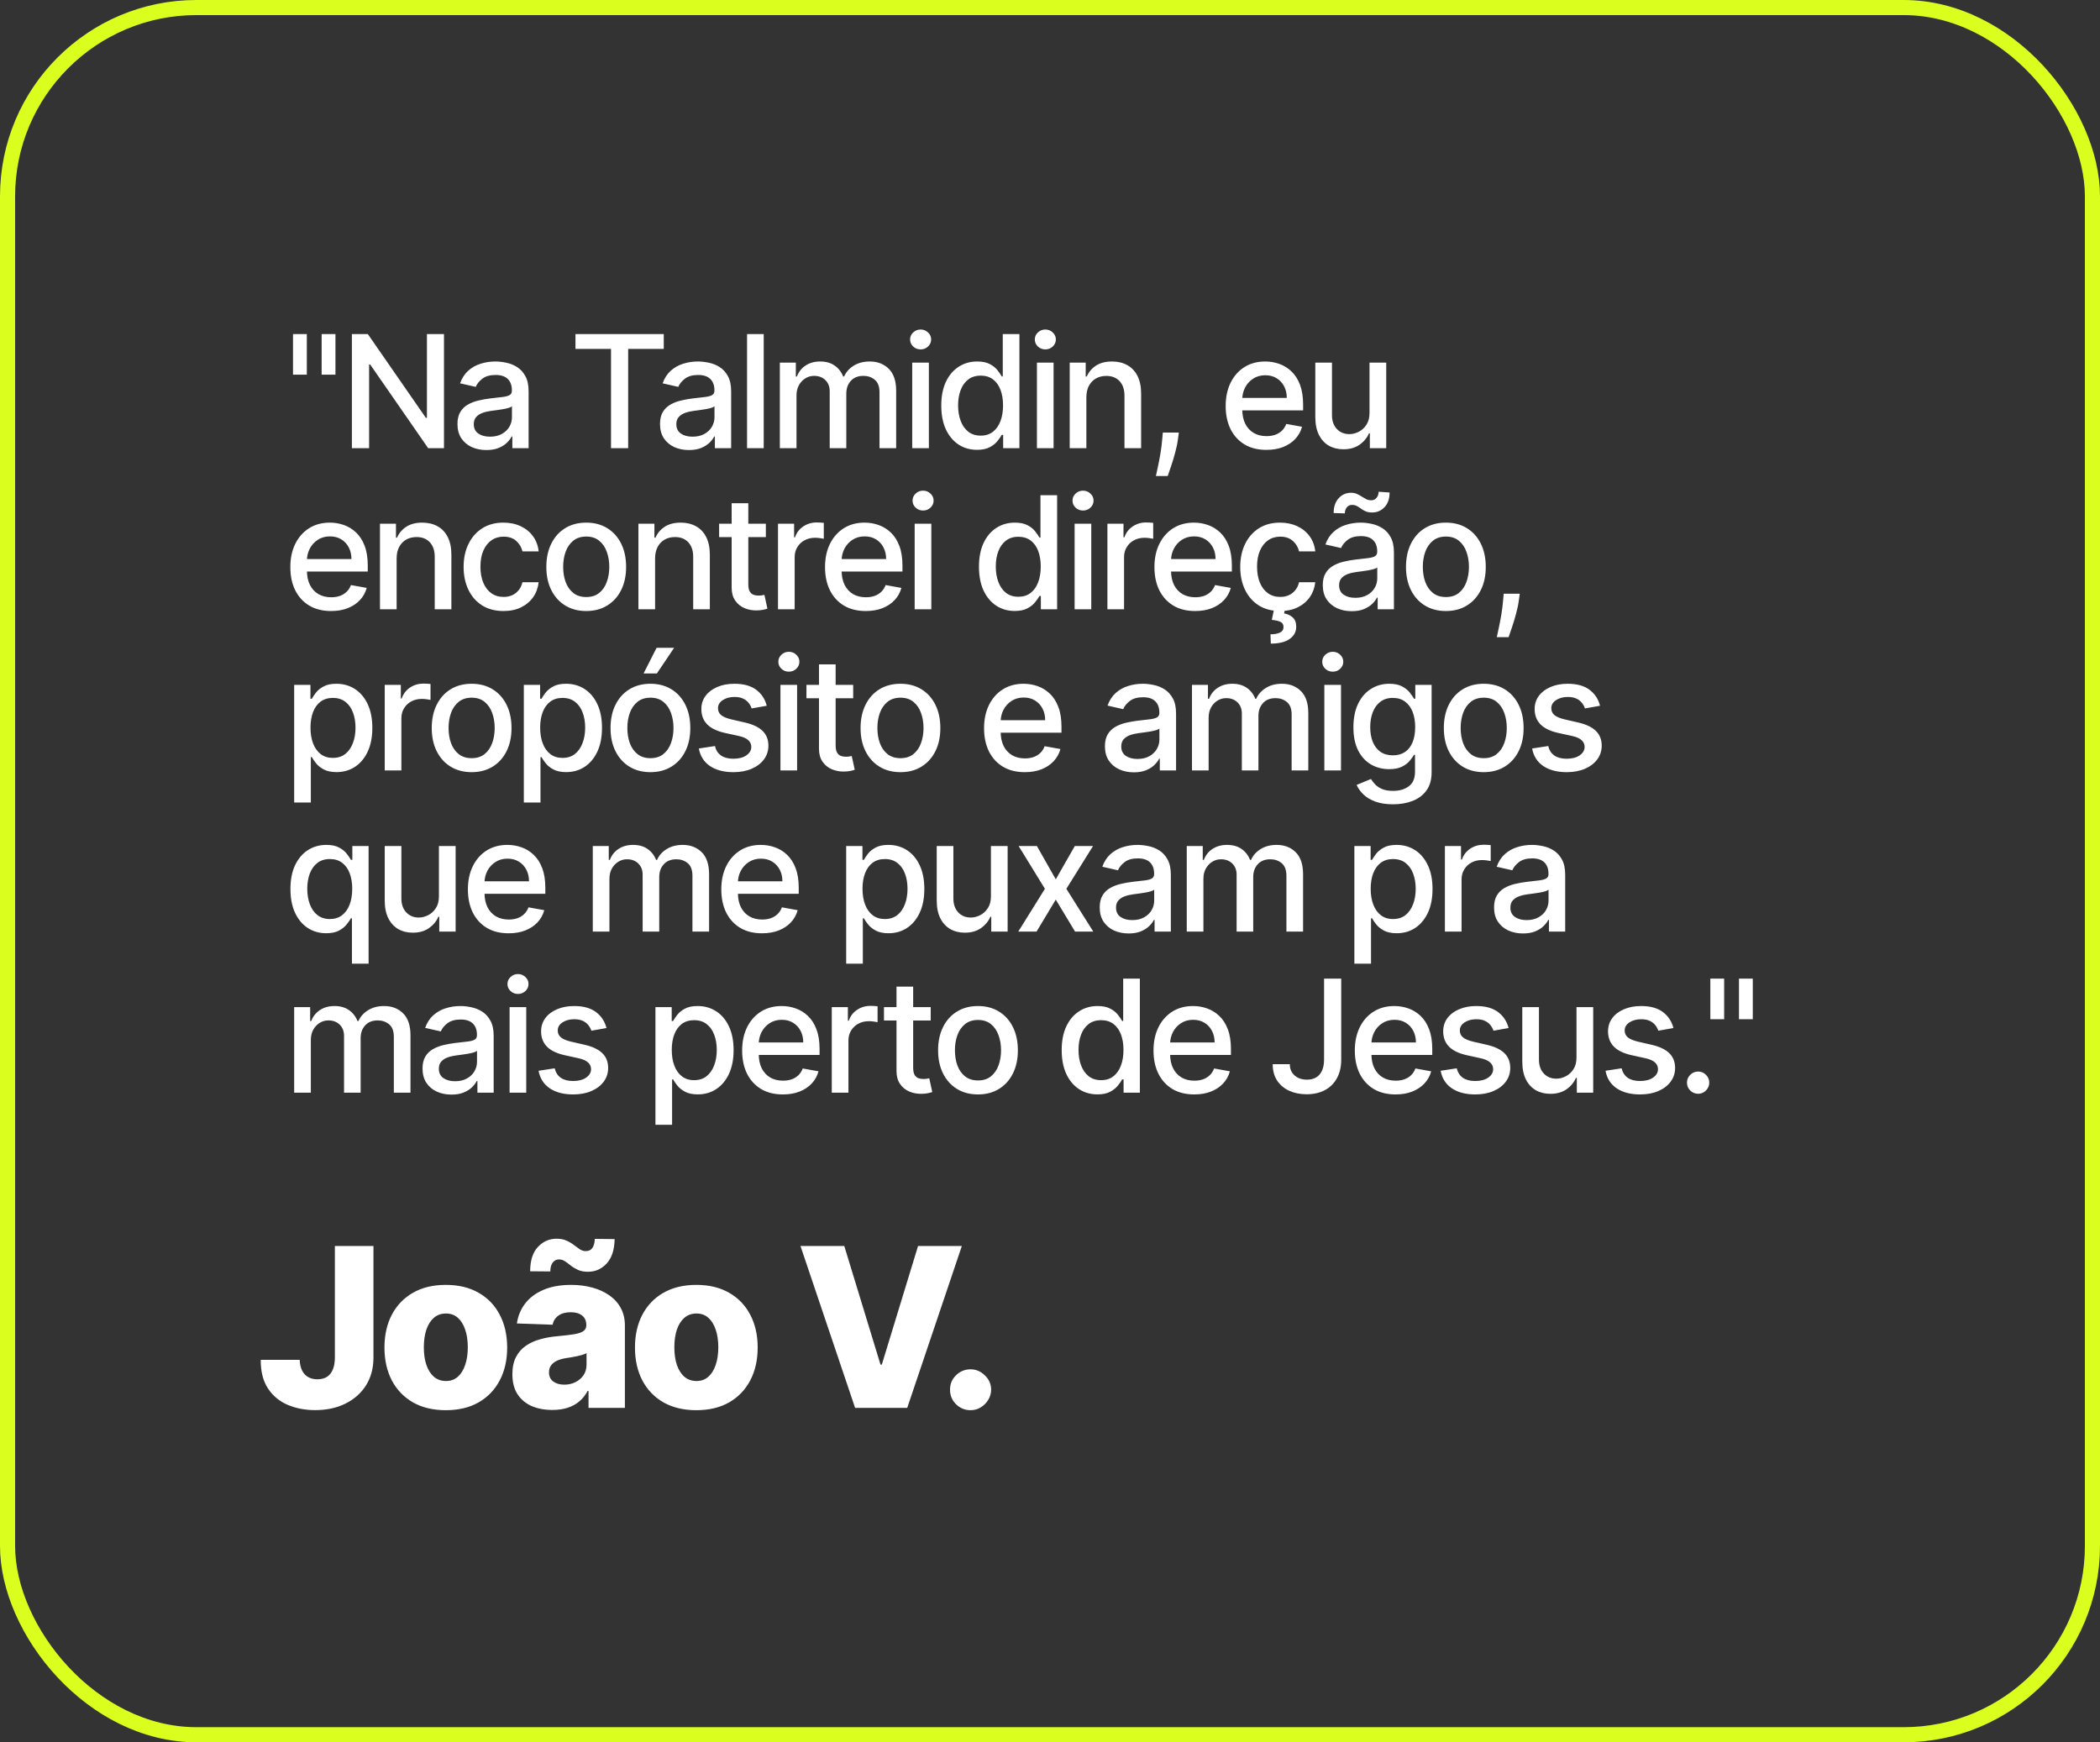 <svg xmlns="http://www.w3.org/2000/svg" width="417" height="346" viewBox="0 0 417 346" fill="none"><rect x="0" y="0" width="417" height="346" fill="#333333" stroke="none"/><rect x="1.5" y="1.5" width="414" height="343" rx="37.5" stroke="#DAFF1F" stroke-width="3"></rect><path d="M60.926 66.345V74.409H58.183V66.345H60.926ZM66.612 66.345V74.409H63.869V66.345H66.612ZM88.162 66.345V89H85.02L73.505 72.385H73.294V89H69.876V66.345H73.04L84.567 82.982H84.777V66.345H88.162ZM96.581 89.376C95.504 89.376 94.531 89.177 93.661 88.779C92.79 88.373 92.101 87.787 91.592 87.02C91.091 86.253 90.84 85.313 90.84 84.199C90.84 83.24 91.024 82.451 91.393 81.832C91.762 81.213 92.26 80.722 92.886 80.361C93.513 79.999 94.214 79.727 94.988 79.542C95.762 79.358 96.552 79.218 97.355 79.122C98.373 79.004 99.199 78.908 99.833 78.834C100.467 78.753 100.928 78.624 101.216 78.447C101.503 78.27 101.647 77.982 101.647 77.584V77.507C101.647 76.541 101.374 75.792 100.829 75.261C100.29 74.73 99.487 74.465 98.417 74.465C97.304 74.465 96.426 74.712 95.784 75.206C95.15 75.693 94.712 76.235 94.468 76.832L91.36 76.124C91.728 75.092 92.267 74.258 92.975 73.624C93.69 72.982 94.512 72.518 95.442 72.23C96.371 71.935 97.348 71.788 98.373 71.788C99.051 71.788 99.77 71.869 100.53 72.031C101.297 72.186 102.012 72.474 102.676 72.894C103.347 73.314 103.897 73.915 104.324 74.697C104.752 75.471 104.966 76.478 104.966 77.717V89H101.736V86.677H101.603C101.389 87.105 101.068 87.525 100.641 87.938C100.213 88.351 99.663 88.694 98.992 88.967C98.321 89.24 97.517 89.376 96.581 89.376ZM97.3 86.721C98.214 86.721 98.996 86.541 99.645 86.179C100.301 85.818 100.799 85.346 101.138 84.763C101.485 84.173 101.658 83.543 101.658 82.872V80.681C101.54 80.799 101.312 80.91 100.973 81.013C100.641 81.109 100.261 81.194 99.833 81.268C99.405 81.334 98.989 81.397 98.583 81.456C98.177 81.507 97.838 81.552 97.566 81.589C96.924 81.67 96.338 81.806 95.807 81.998C95.283 82.19 94.863 82.466 94.546 82.828C94.236 83.181 94.081 83.653 94.081 84.243C94.081 85.062 94.383 85.681 94.988 86.102C95.593 86.515 96.363 86.721 97.3 86.721ZM114.271 69.288V66.345H131.804V69.288H124.736V89H121.329V69.288H114.271ZM136.8 89.376C135.723 89.376 134.75 89.177 133.88 88.779C133.009 88.373 132.32 87.787 131.811 87.02C131.31 86.253 131.059 85.313 131.059 84.199C131.059 83.24 131.243 82.451 131.612 81.832C131.981 81.213 132.478 80.722 133.105 80.361C133.732 79.999 134.433 79.727 135.207 79.542C135.981 79.358 136.77 79.218 137.574 79.122C138.592 79.004 139.418 78.908 140.052 78.834C140.686 78.753 141.147 78.624 141.435 78.447C141.722 78.27 141.866 77.982 141.866 77.584V77.507C141.866 76.541 141.593 75.792 141.048 75.261C140.509 74.73 139.706 74.465 138.636 74.465C137.523 74.465 136.645 74.712 136.003 75.206C135.369 75.693 134.93 76.235 134.687 76.832L131.579 76.124C131.947 75.092 132.486 74.258 133.194 73.624C133.909 72.982 134.731 72.518 135.661 72.23C136.59 71.935 137.567 71.788 138.592 71.788C139.27 71.788 139.989 71.869 140.749 72.031C141.516 72.186 142.231 72.474 142.895 72.894C143.566 73.314 144.116 73.915 144.543 74.697C144.971 75.471 145.185 76.478 145.185 77.717V89H141.955V86.677H141.822C141.608 87.105 141.287 87.525 140.86 87.938C140.432 88.351 139.883 88.694 139.211 88.967C138.54 89.24 137.737 89.376 136.8 89.376ZM137.519 86.721C138.433 86.721 139.215 86.541 139.864 86.179C140.52 85.818 141.018 85.346 141.357 84.763C141.704 84.173 141.877 83.543 141.877 82.872V80.681C141.759 80.799 141.531 80.91 141.191 81.013C140.86 81.109 140.48 81.194 140.052 81.268C139.624 81.334 139.208 81.397 138.802 81.456C138.397 81.507 138.057 81.552 137.784 81.589C137.143 81.67 136.557 81.806 136.026 81.998C135.502 82.19 135.082 82.466 134.765 82.828C134.455 83.181 134.3 83.653 134.3 84.243C134.3 85.062 134.602 85.681 135.207 86.102C135.812 86.515 136.582 86.721 137.519 86.721ZM151.652 66.345V89H148.344V66.345H151.652ZM154.855 89V72.009H158.03V74.775H158.24C158.594 73.838 159.173 73.108 159.977 72.584C160.781 72.053 161.743 71.788 162.864 71.788C164 71.788 164.951 72.053 165.718 72.584C166.492 73.115 167.064 73.845 167.433 74.775H167.61C168.015 73.867 168.66 73.145 169.545 72.606C170.43 72.061 171.485 71.788 172.709 71.788C174.25 71.788 175.508 72.271 176.481 73.237C177.462 74.203 177.952 75.659 177.952 77.606V89H174.645V77.916C174.645 76.766 174.332 75.932 173.705 75.416C173.078 74.9 172.329 74.642 171.459 74.642C170.382 74.642 169.545 74.974 168.948 75.637C168.351 76.294 168.052 77.138 168.052 78.171V89H164.756V77.706C164.756 76.784 164.468 76.043 163.893 75.482C163.318 74.922 162.569 74.642 161.647 74.642C161.02 74.642 160.442 74.808 159.911 75.139C159.387 75.464 158.963 75.918 158.638 76.5C158.321 77.083 158.163 77.757 158.163 78.524V89H154.855ZM181.139 89V72.009H184.447V89H181.139ZM182.81 69.387C182.235 69.387 181.74 69.196 181.328 68.812C180.922 68.421 180.719 67.957 180.719 67.418C180.719 66.873 180.922 66.408 181.328 66.025C181.74 65.634 182.235 65.438 182.81 65.438C183.385 65.438 183.875 65.634 184.281 66.025C184.694 66.408 184.9 66.873 184.9 67.418C184.9 67.957 184.694 68.421 184.281 68.812C183.875 69.196 183.385 69.387 182.81 69.387ZM194.011 89.332C192.639 89.332 191.415 88.982 190.339 88.281C189.269 87.573 188.429 86.566 187.817 85.261C187.212 83.948 186.909 82.374 186.909 80.538C186.909 78.701 187.215 77.131 187.828 75.825C188.447 74.52 189.295 73.521 190.372 72.828C191.448 72.134 192.669 71.788 194.033 71.788C195.088 71.788 195.936 71.965 196.577 72.319C197.226 72.665 197.728 73.071 198.082 73.535C198.443 74 198.723 74.409 198.923 74.763H199.122V66.345H202.429V89H199.199V86.356H198.923C198.723 86.718 198.436 87.13 198.06 87.595C197.691 88.06 197.182 88.465 196.533 88.812C195.884 89.159 195.044 89.332 194.011 89.332ZM194.741 86.511C195.693 86.511 196.496 86.26 197.153 85.759C197.816 85.25 198.318 84.546 198.657 83.646C199.004 82.746 199.177 81.699 199.177 80.504C199.177 79.325 199.007 78.292 198.668 77.407C198.329 76.522 197.831 75.833 197.175 75.339C196.518 74.844 195.707 74.597 194.741 74.597C193.746 74.597 192.916 74.856 192.252 75.372C191.589 75.888 191.087 76.592 190.748 77.485C190.416 78.377 190.25 79.384 190.25 80.504C190.25 81.64 190.42 82.662 190.759 83.569C191.098 84.476 191.6 85.195 192.263 85.726C192.934 86.249 193.76 86.511 194.741 86.511ZM205.904 89V72.009H209.211V89H205.904ZM207.574 69.387C206.999 69.387 206.505 69.196 206.092 68.812C205.686 68.421 205.484 67.957 205.484 67.418C205.484 66.873 205.686 66.408 206.092 66.025C206.505 65.634 206.999 65.438 207.574 65.438C208.149 65.438 208.64 65.634 209.045 66.025C209.458 66.408 209.665 66.873 209.665 67.418C209.665 67.957 209.458 68.421 209.045 68.812C208.64 69.196 208.149 69.387 207.574 69.387ZM215.722 78.912V89H212.415V72.009H215.59V74.775H215.8C216.191 73.875 216.803 73.152 217.636 72.606C218.477 72.061 219.535 71.788 220.811 71.788C221.969 71.788 222.983 72.031 223.853 72.518C224.723 72.997 225.398 73.713 225.877 74.664C226.357 75.615 226.596 76.791 226.596 78.193V89H223.289V78.591C223.289 77.359 222.968 76.397 222.326 75.704C221.685 75.003 220.804 74.653 219.683 74.653C218.916 74.653 218.233 74.819 217.636 75.151C217.046 75.482 216.578 75.969 216.231 76.611C215.892 77.245 215.722 78.012 215.722 78.912ZM234.089 85.903L233.923 87.108C233.813 87.993 233.624 88.915 233.359 89.874C233.101 90.84 232.832 91.736 232.551 92.562C232.279 93.388 232.054 94.044 231.877 94.531H229.532C229.627 94.074 229.76 93.454 229.93 92.672C230.099 91.898 230.265 91.032 230.428 90.073C230.59 89.114 230.712 88.137 230.793 87.142L230.903 85.903H234.089ZM251.47 89.343C249.796 89.343 248.354 88.985 247.145 88.27C245.942 87.547 245.013 86.533 244.357 85.228C243.708 83.915 243.383 82.378 243.383 80.615C243.383 78.875 243.708 77.341 244.357 76.013C245.013 74.686 245.928 73.65 247.1 72.905C248.28 72.16 249.659 71.788 251.237 71.788C252.196 71.788 253.125 71.946 254.025 72.263C254.925 72.581 255.732 73.078 256.448 73.757C257.163 74.435 257.727 75.317 258.14 76.401C258.553 77.477 258.759 78.786 258.759 80.328V81.5H245.253V79.022H255.518C255.518 78.152 255.341 77.381 254.987 76.71C254.633 76.032 254.136 75.497 253.494 75.106C252.86 74.716 252.115 74.52 251.26 74.52C250.33 74.52 249.519 74.749 248.826 75.206C248.14 75.656 247.609 76.246 247.233 76.976C246.864 77.698 246.68 78.484 246.68 79.332V81.268C246.68 82.403 246.879 83.37 247.277 84.166C247.683 84.962 248.247 85.571 248.97 85.991C249.692 86.404 250.537 86.611 251.503 86.611C252.13 86.611 252.701 86.522 253.217 86.345C253.734 86.161 254.18 85.888 254.556 85.527C254.932 85.165 255.22 84.719 255.419 84.188L258.549 84.752C258.299 85.674 257.849 86.482 257.2 87.175C256.558 87.861 255.751 88.395 254.777 88.779C253.811 89.155 252.709 89.343 251.47 89.343ZM271.946 81.954V72.009H275.265V89H272.013V86.058H271.836C271.445 86.965 270.818 87.721 269.955 88.325C269.1 88.923 268.034 89.221 266.758 89.221C265.667 89.221 264.701 88.982 263.86 88.502C263.027 88.016 262.371 87.296 261.891 86.345C261.419 85.394 261.183 84.218 261.183 82.816V72.009H264.491V82.418C264.491 83.576 264.811 84.498 265.453 85.184C266.095 85.87 266.928 86.212 267.953 86.212C268.573 86.212 269.188 86.058 269.8 85.748C270.42 85.438 270.932 84.97 271.338 84.343C271.751 83.716 271.954 82.92 271.946 81.954ZM65.738 121.343C64.064 121.343 62.622 120.985 61.413 120.27C60.211 119.547 59.282 118.533 58.625 117.228C57.976 115.915 57.652 114.378 57.652 112.615C57.652 110.875 57.976 109.341 58.625 108.013C59.282 106.686 60.196 105.65 61.369 104.905C62.549 104.16 63.928 103.788 65.506 103.788C66.465 103.788 67.394 103.946 68.293 104.263C69.193 104.581 70.001 105.078 70.716 105.757C71.431 106.435 71.995 107.316 72.408 108.401C72.821 109.477 73.028 110.786 73.028 112.328V113.5H59.521V111.022H69.787C69.787 110.152 69.61 109.381 69.256 108.71C68.902 108.032 68.404 107.497 67.762 107.106C67.128 106.715 66.383 106.52 65.528 106.52C64.599 106.52 63.788 106.749 63.094 107.206C62.408 107.656 61.877 108.246 61.501 108.976C61.133 109.698 60.948 110.484 60.948 111.332V113.268C60.948 114.403 61.147 115.37 61.546 116.166C61.951 116.962 62.515 117.571 63.238 117.991C63.961 118.404 64.805 118.611 65.771 118.611C66.398 118.611 66.97 118.522 67.486 118.345C68.002 118.161 68.448 117.888 68.824 117.527C69.2 117.165 69.488 116.719 69.687 116.188L72.818 116.752C72.567 117.674 72.117 118.482 71.468 119.175C70.826 119.861 70.019 120.395 69.046 120.779C68.079 121.155 66.977 121.343 65.738 121.343ZM78.759 110.912V121H75.452V104.009H78.626V106.774H78.837C79.227 105.875 79.84 105.152 80.673 104.606C81.513 104.061 82.572 103.788 83.847 103.788C85.005 103.788 86.019 104.031 86.89 104.518C87.76 104.997 88.434 105.713 88.914 106.664C89.393 107.615 89.633 108.791 89.633 110.193V121H86.325V110.591C86.325 109.359 86.005 108.397 85.363 107.704C84.721 107.003 83.84 106.653 82.719 106.653C81.952 106.653 81.27 106.819 80.673 107.151C80.083 107.482 79.615 107.969 79.268 108.611C78.929 109.245 78.759 110.012 78.759 110.912ZM99.98 121.343C98.335 121.343 96.919 120.971 95.732 120.226C94.552 119.473 93.645 118.437 93.011 117.117C92.376 115.797 92.059 114.285 92.059 112.582C92.059 110.856 92.384 109.333 93.033 108.013C93.682 106.686 94.596 105.65 95.776 104.905C96.956 104.16 98.346 103.788 99.947 103.788C101.237 103.788 102.387 104.027 103.398 104.507C104.408 104.979 105.223 105.642 105.842 106.498C106.469 107.353 106.842 108.353 106.96 109.496H103.741C103.564 108.699 103.158 108.013 102.524 107.438C101.897 106.863 101.056 106.575 100.002 106.575C99.08 106.575 98.272 106.819 97.579 107.305C96.893 107.785 96.359 108.471 95.975 109.363C95.592 110.248 95.4 111.295 95.4 112.505C95.4 113.743 95.588 114.813 95.964 115.712C96.34 116.612 96.871 117.309 97.557 117.803C98.25 118.297 99.065 118.544 100.002 118.544C100.629 118.544 101.197 118.43 101.705 118.201C102.222 117.965 102.653 117.63 103 117.195C103.354 116.76 103.601 116.236 103.741 115.624H106.96C106.842 116.723 106.484 117.704 105.887 118.566C105.289 119.429 104.489 120.108 103.486 120.602C102.491 121.096 101.322 121.343 99.98 121.343ZM116.408 121.343C114.815 121.343 113.425 120.978 112.237 120.248C111.05 119.518 110.128 118.496 109.472 117.184C108.816 115.871 108.487 114.337 108.487 112.582C108.487 110.819 108.816 109.278 109.472 107.958C110.128 106.638 111.05 105.613 112.237 104.883C113.425 104.153 114.815 103.788 116.408 103.788C118.001 103.788 119.391 104.153 120.578 104.883C121.765 105.613 122.687 106.638 123.344 107.958C124 109.278 124.328 110.819 124.328 112.582C124.328 114.337 124 115.871 123.344 117.184C122.687 118.496 121.765 119.518 120.578 120.248C119.391 120.978 118.001 121.343 116.408 121.343ZM116.419 118.566C117.451 118.566 118.307 118.294 118.985 117.748C119.664 117.202 120.165 116.476 120.49 115.569C120.821 114.662 120.987 113.662 120.987 112.571C120.987 111.487 120.821 110.491 120.49 109.584C120.165 108.67 119.664 107.936 118.985 107.383C118.307 106.83 117.451 106.553 116.419 106.553C115.379 106.553 114.516 106.83 113.83 107.383C113.152 107.936 112.647 108.67 112.315 109.584C111.99 110.491 111.828 111.487 111.828 112.571C111.828 113.662 111.99 114.662 112.315 115.569C112.647 116.476 113.152 117.202 113.83 117.748C114.516 118.294 115.379 118.566 116.419 118.566ZM130.081 110.912V121H126.774V104.009H129.949V106.774H130.159C130.55 105.875 131.162 105.152 131.995 104.606C132.836 104.061 133.894 103.788 135.17 103.788C136.328 103.788 137.342 104.031 138.212 104.518C139.082 104.997 139.757 105.713 140.236 106.664C140.716 107.615 140.955 108.791 140.955 110.193V121H137.648V110.591C137.648 109.359 137.327 108.397 136.685 107.704C136.044 107.003 135.162 106.653 134.042 106.653C133.275 106.653 132.592 106.819 131.995 107.151C131.405 107.482 130.937 107.969 130.59 108.611C130.251 109.245 130.081 110.012 130.081 110.912ZM152.076 104.009V106.664H142.795V104.009H152.076ZM145.284 99.938H148.592V116.011C148.592 116.653 148.688 117.136 148.879 117.46C149.071 117.777 149.318 117.995 149.621 118.113C149.93 118.223 150.266 118.279 150.627 118.279C150.893 118.279 151.125 118.26 151.324 118.223C151.523 118.187 151.678 118.157 151.789 118.135L152.386 120.867C152.194 120.941 151.921 121.015 151.568 121.088C151.214 121.17 150.771 121.214 150.24 121.221C149.37 121.236 148.559 121.081 147.806 120.757C147.054 120.432 146.446 119.931 145.981 119.252C145.517 118.574 145.284 117.722 145.284 116.697V99.938ZM154.489 121V104.009H157.686V106.708H157.863C158.173 105.794 158.718 105.075 159.5 104.551C160.289 104.02 161.181 103.755 162.177 103.755C162.384 103.755 162.627 103.762 162.907 103.777C163.195 103.791 163.42 103.81 163.582 103.832V106.996C163.449 106.959 163.213 106.918 162.874 106.874C162.535 106.822 162.195 106.797 161.856 106.797C161.075 106.797 160.378 106.963 159.766 107.294C159.161 107.619 158.681 108.072 158.328 108.655C157.974 109.23 157.797 109.887 157.797 110.624V121H154.489ZM171.913 121.343C170.239 121.343 168.797 120.985 167.587 120.27C166.385 119.547 165.456 118.533 164.8 117.228C164.151 115.915 163.826 114.378 163.826 112.615C163.826 110.875 164.151 109.341 164.8 108.013C165.456 106.686 166.371 105.65 167.543 104.905C168.723 104.16 170.102 103.788 171.68 103.788C172.639 103.788 173.568 103.946 174.468 104.263C175.368 104.581 176.175 105.078 176.891 105.757C177.606 106.435 178.17 107.316 178.583 108.401C178.996 109.477 179.202 110.786 179.202 112.328V113.5H165.696V111.022H175.961C175.961 110.152 175.784 109.381 175.43 108.71C175.076 108.032 174.579 107.497 173.937 107.106C173.303 106.715 172.558 106.52 171.703 106.52C170.773 106.52 169.962 106.749 169.269 107.206C168.583 107.656 168.052 108.246 167.676 108.976C167.307 109.698 167.123 110.484 167.123 111.332V113.268C167.123 114.403 167.322 115.37 167.72 116.166C168.126 116.962 168.69 117.571 169.413 117.991C170.135 118.404 170.98 118.611 171.946 118.611C172.573 118.611 173.144 118.522 173.66 118.345C174.177 118.161 174.623 117.888 174.999 117.527C175.375 117.165 175.663 116.719 175.862 116.188L178.992 116.752C178.742 117.674 178.292 118.482 177.643 119.175C177.001 119.861 176.194 120.395 175.22 120.779C174.254 121.155 173.152 121.343 171.913 121.343ZM181.626 121V104.009H184.934V121H181.626ZM183.297 101.387C182.721 101.387 182.227 101.196 181.814 100.812C181.409 100.421 181.206 99.957 181.206 99.418C181.206 98.873 181.409 98.408 181.814 98.025C182.227 97.634 182.721 97.438 183.297 97.438C183.872 97.438 184.362 97.634 184.768 98.025C185.181 98.408 185.387 98.873 185.387 99.418C185.387 99.957 185.181 100.421 184.768 100.812C184.362 101.196 183.872 101.387 183.297 101.387ZM201.496 121.332C200.124 121.332 198.9 120.982 197.823 120.281C196.754 119.573 195.913 118.566 195.301 117.261C194.696 115.948 194.394 114.374 194.394 112.538C194.394 110.701 194.7 109.131 195.312 107.825C195.932 106.52 196.78 105.521 197.856 104.828C198.933 104.134 200.154 103.788 201.518 103.788C202.572 103.788 203.42 103.965 204.062 104.319C204.711 104.665 205.212 105.071 205.566 105.536C205.928 106 206.208 106.409 206.407 106.763H206.606V98.345H209.914V121H206.684V118.356H206.407C206.208 118.718 205.92 119.131 205.544 119.595C205.176 120.06 204.667 120.465 204.018 120.812C203.369 121.159 202.528 121.332 201.496 121.332ZM202.226 118.511C203.177 118.511 203.981 118.26 204.637 117.759C205.301 117.25 205.802 116.546 206.142 115.646C206.488 114.746 206.662 113.699 206.662 112.505C206.662 111.325 206.492 110.292 206.153 109.407C205.814 108.522 205.316 107.833 204.659 107.339C204.003 106.845 203.192 106.597 202.226 106.597C201.23 106.597 200.401 106.856 199.737 107.372C199.073 107.888 198.572 108.592 198.232 109.485C197.901 110.377 197.735 111.384 197.735 112.505C197.735 113.64 197.904 114.662 198.244 115.569C198.583 116.476 199.084 117.195 199.748 117.726C200.419 118.249 201.245 118.511 202.226 118.511ZM213.388 121V104.009H216.696V121H213.388ZM215.059 101.387C214.484 101.387 213.989 101.196 213.576 100.812C213.171 100.421 212.968 99.957 212.968 99.418C212.968 98.873 213.171 98.408 213.576 98.025C213.989 97.634 214.484 97.438 215.059 97.438C215.634 97.438 216.124 97.634 216.53 98.025C216.943 98.408 217.149 98.873 217.149 99.418C217.149 99.957 216.943 100.421 216.53 100.812C216.124 101.196 215.634 101.387 215.059 101.387ZM219.9 121V104.009H223.096V106.708H223.273C223.583 105.794 224.129 105.075 224.911 104.551C225.7 104.02 226.592 103.755 227.588 103.755C227.794 103.755 228.037 103.762 228.318 103.777C228.605 103.791 228.83 103.81 228.992 103.832V106.996C228.86 106.959 228.624 106.918 228.284 106.874C227.945 106.822 227.606 106.797 227.267 106.797C226.485 106.797 225.788 106.963 225.176 107.294C224.571 107.619 224.092 108.072 223.738 108.655C223.384 109.23 223.207 109.887 223.207 110.624V121H219.9ZM237.323 121.343C235.649 121.343 234.207 120.985 232.998 120.27C231.796 119.547 230.867 118.533 230.21 117.228C229.561 115.915 229.237 114.378 229.237 112.615C229.237 110.875 229.561 109.341 230.21 108.013C230.867 106.686 231.781 105.65 232.954 104.905C234.134 104.16 235.513 103.788 237.091 103.788C238.05 103.788 238.979 103.946 239.878 104.263C240.778 104.581 241.586 105.078 242.301 105.757C243.016 106.435 243.58 107.316 243.993 108.401C244.406 109.477 244.613 110.786 244.613 112.328V113.5H231.106V111.022H241.372C241.372 110.152 241.195 109.381 240.841 108.71C240.487 108.032 239.989 107.497 239.347 107.106C238.713 106.715 237.968 106.52 237.113 106.52C236.184 106.52 235.373 106.749 234.679 107.206C233.994 107.656 233.463 108.246 233.086 108.976C232.718 109.698 232.533 110.484 232.533 111.332V113.268C232.533 114.403 232.732 115.37 233.131 116.166C233.536 116.962 234.1 117.571 234.823 117.991C235.546 118.404 236.39 118.611 237.356 118.611C237.983 118.611 238.555 118.522 239.071 118.345C239.587 118.161 240.033 117.888 240.409 117.527C240.785 117.165 241.073 116.719 241.272 116.188L244.403 116.752C244.152 117.674 243.702 118.482 243.053 119.175C242.412 119.861 241.604 120.395 240.631 120.779C239.665 121.155 238.562 121.343 237.323 121.343ZM254.194 121.343C252.549 121.343 251.133 120.971 249.946 120.226C248.766 119.473 247.859 118.437 247.225 117.117C246.591 115.797 246.273 114.285 246.273 112.582C246.273 110.856 246.598 109.333 247.247 108.013C247.896 106.686 248.81 105.65 249.99 104.905C251.17 104.16 252.56 103.788 254.16 103.788C255.451 103.788 256.601 104.027 257.612 104.507C258.622 104.979 259.437 105.642 260.056 106.498C260.683 107.353 261.056 108.353 261.174 109.496H257.955C257.778 108.699 257.372 108.013 256.738 107.438C256.111 106.863 255.27 106.575 254.216 106.575C253.294 106.575 252.486 106.819 251.793 107.305C251.107 107.785 250.573 108.471 250.189 109.363C249.806 110.248 249.614 111.295 249.614 112.505C249.614 113.743 249.802 114.813 250.178 115.712C250.554 116.612 251.085 117.309 251.771 117.803C252.464 118.297 253.279 118.544 254.216 118.544C254.843 118.544 255.41 118.43 255.919 118.201C256.436 117.965 256.867 117.63 257.214 117.195C257.568 116.76 257.815 116.236 257.955 115.624H261.174C261.056 116.723 260.698 117.704 260.101 118.566C259.503 119.429 258.703 120.108 257.7 120.602C256.705 121.096 255.536 121.343 254.194 121.343ZM252.999 120.912H255.167L254.99 121.819C255.632 121.922 256.192 122.18 256.672 122.593C257.151 123.006 257.391 123.629 257.391 124.462C257.398 125.458 256.967 126.265 256.096 126.885C255.233 127.504 253.984 127.814 252.346 127.814L252.28 125.967C253.047 125.967 253.666 125.856 254.138 125.635C254.618 125.414 254.861 125.056 254.868 124.562C254.876 124.068 254.691 123.721 254.315 123.522C253.947 123.323 253.357 123.183 252.545 123.102L252.999 120.912ZM268.409 121.376C267.333 121.376 266.359 121.177 265.489 120.779C264.619 120.373 263.929 119.787 263.42 119.02C262.919 118.253 262.668 117.313 262.668 116.199C262.668 115.24 262.853 114.451 263.221 113.832C263.59 113.212 264.088 112.722 264.715 112.361C265.342 111.999 266.042 111.726 266.816 111.542C267.591 111.358 268.38 111.218 269.184 111.122C270.201 111.004 271.027 110.908 271.662 110.834C272.296 110.753 272.757 110.624 273.044 110.447C273.332 110.27 273.476 109.982 273.476 109.584V109.507C273.476 108.541 273.203 107.792 272.657 107.261C272.119 106.73 271.315 106.465 270.246 106.465C269.132 106.465 268.254 106.712 267.613 107.206C266.979 107.693 266.54 108.235 266.297 108.832L263.188 108.124C263.557 107.092 264.095 106.258 264.803 105.624C265.519 104.982 266.341 104.518 267.27 104.23C268.199 103.935 269.176 103.788 270.201 103.788C270.88 103.788 271.599 103.869 272.358 104.031C273.125 104.186 273.841 104.474 274.504 104.894C275.176 105.314 275.725 105.915 276.153 106.697C276.58 107.471 276.794 108.478 276.794 109.717V121H273.564V118.677H273.431C273.218 119.105 272.897 119.525 272.469 119.938C272.041 120.351 271.492 120.694 270.821 120.967C270.15 121.24 269.346 121.376 268.409 121.376ZM269.128 118.721C270.043 118.721 270.825 118.541 271.473 118.179C272.13 117.818 272.628 117.346 272.967 116.763C273.313 116.173 273.487 115.543 273.487 114.872V112.681C273.369 112.799 273.14 112.91 272.801 113.013C272.469 113.109 272.089 113.194 271.662 113.268C271.234 113.334 270.817 113.397 270.412 113.456C270.006 113.507 269.667 113.552 269.394 113.589C268.752 113.67 268.166 113.806 267.635 113.998C267.111 114.19 266.691 114.466 266.374 114.827C266.064 115.181 265.909 115.653 265.909 116.243C265.909 117.062 266.212 117.681 266.816 118.102C267.421 118.515 268.192 118.721 269.128 118.721ZM267.049 101.952L264.825 101.885C264.825 100.661 265.153 99.684 265.81 98.954C266.474 98.224 267.292 97.859 268.266 97.859C268.715 97.859 269.11 97.936 269.449 98.091C269.788 98.238 270.106 98.412 270.4 98.611C270.703 98.803 271.002 98.976 271.297 99.131C271.599 99.278 271.934 99.352 272.303 99.352C272.731 99.352 273.077 99.19 273.343 98.865C273.616 98.541 273.752 98.139 273.752 97.659L275.931 97.803C275.931 99.035 275.6 100.005 274.936 100.713C274.272 101.413 273.457 101.767 272.491 101.775C271.968 101.775 271.532 101.701 271.186 101.553C270.847 101.398 270.544 101.225 270.279 101.033C270.013 100.834 269.74 100.657 269.46 100.502C269.18 100.348 268.844 100.27 268.454 100.27C268.041 100.27 267.701 100.432 267.436 100.757C267.178 101.074 267.049 101.472 267.049 101.952ZM287.111 121.343C285.518 121.343 284.128 120.978 282.94 120.248C281.753 119.518 280.831 118.496 280.175 117.184C279.519 115.871 279.19 114.337 279.19 112.582C279.19 110.819 279.519 109.278 280.175 107.958C280.831 106.638 281.753 105.613 282.94 104.883C284.128 104.153 285.518 103.788 287.111 103.788C288.704 103.788 290.094 104.153 291.281 104.883C292.468 105.613 293.39 106.638 294.046 107.958C294.703 109.278 295.031 110.819 295.031 112.582C295.031 114.337 294.703 115.871 294.046 117.184C293.39 118.496 292.468 119.518 291.281 120.248C290.094 120.978 288.704 121.343 287.111 121.343ZM287.122 118.566C288.154 118.566 289.01 118.294 289.688 117.748C290.367 117.202 290.868 116.476 291.192 115.569C291.524 114.662 291.69 113.662 291.69 112.571C291.69 111.487 291.524 110.491 291.192 109.584C290.868 108.67 290.367 107.936 289.688 107.383C289.01 106.83 288.154 106.553 287.122 106.553C286.082 106.553 285.219 106.83 284.533 107.383C283.855 107.936 283.35 108.67 283.018 109.584C282.693 110.491 282.531 111.487 282.531 112.571C282.531 113.662 282.693 114.662 283.018 115.569C283.35 116.476 283.855 117.202 284.533 117.748C285.219 118.294 286.082 118.566 287.122 118.566ZM301.78 117.903L301.614 119.108C301.503 119.993 301.315 120.915 301.05 121.874C300.792 122.84 300.522 123.736 300.242 124.562C299.969 125.388 299.744 126.044 299.567 126.531H297.222C297.318 126.074 297.451 125.454 297.621 124.673C297.79 123.898 297.956 123.032 298.118 122.073C298.281 121.114 298.402 120.137 298.483 119.142L298.594 117.903H301.78ZM58.415 159.372V136.009H61.645V138.763H61.922C62.114 138.409 62.39 138 62.751 137.536C63.113 137.071 63.614 136.665 64.256 136.319C64.897 135.965 65.746 135.788 66.8 135.788C68.172 135.788 69.396 136.134 70.473 136.828C71.549 137.521 72.394 138.52 73.006 139.825C73.625 141.131 73.935 142.701 73.935 144.538C73.935 146.374 73.629 147.948 73.017 149.261C72.405 150.566 71.564 151.573 70.495 152.281C69.425 152.982 68.205 153.332 66.833 153.332C65.801 153.332 64.956 153.159 64.3 152.812C63.651 152.465 63.142 152.06 62.773 151.595C62.405 151.131 62.121 150.718 61.922 150.356H61.723V159.372H58.415ZM61.656 144.505C61.656 145.699 61.83 146.746 62.176 147.646C62.523 148.546 63.024 149.25 63.681 149.759C64.337 150.26 65.141 150.511 66.092 150.511C67.08 150.511 67.906 150.249 68.57 149.726C69.234 149.195 69.735 148.476 70.074 147.569C70.421 146.662 70.594 145.64 70.594 144.505C70.594 143.384 70.425 142.377 70.085 141.485C69.754 140.592 69.252 139.888 68.581 139.372C67.917 138.856 67.088 138.597 66.092 138.597C65.133 138.597 64.322 138.845 63.658 139.339C63.002 139.833 62.504 140.522 62.165 141.407C61.826 142.292 61.656 143.325 61.656 144.505ZM76.395 153V136.009H79.591V138.708H79.769C80.078 137.794 80.624 137.075 81.406 136.551C82.195 136.02 83.087 135.755 84.083 135.755C84.289 135.755 84.532 135.762 84.813 135.777C85.1 135.791 85.325 135.81 85.487 135.832V138.996C85.355 138.959 85.119 138.918 84.779 138.874C84.44 138.822 84.101 138.797 83.762 138.797C82.98 138.797 82.283 138.963 81.671 139.294C81.066 139.619 80.587 140.072 80.233 140.655C79.879 141.23 79.702 141.887 79.702 142.624V153H76.395ZM93.652 153.343C92.059 153.343 90.669 152.978 89.482 152.248C88.295 151.518 87.373 150.496 86.716 149.184C86.06 147.871 85.732 146.337 85.732 144.582C85.732 142.819 86.06 141.278 86.716 139.958C87.373 138.638 88.295 137.613 89.482 136.883C90.669 136.153 92.059 135.788 93.652 135.788C95.245 135.788 96.635 136.153 97.823 136.883C99.01 137.613 99.932 138.638 100.588 139.958C101.244 141.278 101.573 142.819 101.573 144.582C101.573 146.337 101.244 147.871 100.588 149.184C99.932 150.496 99.01 151.518 97.823 152.248C96.635 152.978 95.245 153.343 93.652 153.343ZM93.663 150.566C94.696 150.566 95.551 150.294 96.23 149.748C96.908 149.202 97.41 148.476 97.734 147.569C98.066 146.662 98.232 145.662 98.232 144.571C98.232 143.487 98.066 142.491 97.734 141.584C97.41 140.67 96.908 139.936 96.23 139.383C95.551 138.83 94.696 138.553 93.663 138.553C92.624 138.553 91.761 138.83 91.075 139.383C90.397 139.936 89.891 140.67 89.559 141.584C89.235 142.491 89.073 143.487 89.073 144.571C89.073 145.662 89.235 146.662 89.559 147.569C89.891 148.476 90.397 149.202 91.075 149.748C91.761 150.294 92.624 150.566 93.663 150.566ZM104.018 159.372V136.009H107.249V138.763H107.525C107.717 138.409 107.993 138 108.355 137.536C108.716 137.071 109.218 136.665 109.859 136.319C110.501 135.965 111.349 135.788 112.403 135.788C113.775 135.788 114.999 136.134 116.076 136.828C117.153 137.521 117.997 138.52 118.609 139.825C119.229 141.131 119.538 142.701 119.538 144.538C119.538 146.374 119.232 147.948 118.62 149.261C118.008 150.566 117.167 151.573 116.098 152.281C115.029 152.982 113.808 153.332 112.437 153.332C111.404 153.332 110.56 153.159 109.903 152.812C109.254 152.465 108.746 152.06 108.377 151.595C108.008 151.131 107.724 150.718 107.525 150.356H107.326V159.372H104.018ZM107.26 144.505C107.26 145.699 107.433 146.746 107.78 147.646C108.126 148.546 108.628 149.25 109.284 149.759C109.94 150.26 110.744 150.511 111.695 150.511C112.684 150.511 113.51 150.249 114.173 149.726C114.837 149.195 115.338 148.476 115.678 147.569C116.024 146.662 116.198 145.64 116.198 144.505C116.198 143.384 116.028 142.377 115.689 141.485C115.357 140.592 114.855 139.888 114.184 139.372C113.521 138.856 112.691 138.597 111.695 138.597C110.737 138.597 109.926 138.845 109.262 139.339C108.605 139.833 108.108 140.522 107.768 141.407C107.429 142.292 107.26 143.325 107.26 144.505ZM129.155 153.343C127.562 153.343 126.172 152.978 124.985 152.248C123.797 151.518 122.876 150.496 122.219 149.184C121.563 147.871 121.235 146.337 121.235 144.582C121.235 142.819 121.563 141.278 122.219 139.958C122.876 138.638 123.797 137.613 124.985 136.883C126.172 136.153 127.562 135.788 129.155 135.788C130.748 135.788 132.138 136.153 133.325 136.883C134.513 137.613 135.434 138.638 136.091 139.958C136.747 141.278 137.075 142.819 137.075 144.582C137.075 146.337 136.747 147.871 136.091 149.184C135.434 150.496 134.513 151.518 133.325 152.248C132.138 152.978 130.748 153.343 129.155 153.343ZM129.166 150.566C130.198 150.566 131.054 150.294 131.732 149.748C132.411 149.202 132.912 148.476 133.237 147.569C133.569 146.662 133.735 145.662 133.735 144.571C133.735 143.487 133.569 142.491 133.237 141.584C132.912 140.67 132.411 139.936 131.732 139.383C131.054 138.83 130.198 138.553 129.166 138.553C128.126 138.553 127.263 138.83 126.578 139.383C125.899 139.936 125.394 140.67 125.062 141.584C124.738 142.491 124.575 143.487 124.575 144.571C124.575 145.662 124.738 146.662 125.062 147.569C125.394 148.476 125.899 149.202 126.578 149.748C127.263 150.294 128.126 150.566 129.166 150.566ZM127.794 133.741L130.383 128.642H133.867L130.438 133.741H127.794ZM152.253 140.157L149.256 140.688C149.13 140.305 148.931 139.94 148.658 139.593C148.393 139.246 148.031 138.963 147.574 138.741C147.117 138.52 146.545 138.409 145.86 138.409C144.923 138.409 144.141 138.62 143.514 139.04C142.888 139.453 142.574 139.988 142.574 140.644C142.574 141.212 142.784 141.669 143.205 142.016C143.625 142.362 144.304 142.646 145.24 142.867L147.939 143.487C149.503 143.848 150.668 144.405 151.435 145.157C152.202 145.909 152.585 146.886 152.585 148.089C152.585 149.106 152.29 150.013 151.7 150.81C151.118 151.599 150.303 152.218 149.256 152.668C148.216 153.118 147.01 153.343 145.638 153.343C143.736 153.343 142.183 152.937 140.981 152.126C139.779 151.308 139.042 150.146 138.769 148.642L141.966 148.155C142.165 148.988 142.574 149.619 143.194 150.046C143.813 150.467 144.621 150.677 145.616 150.677C146.7 150.677 147.567 150.452 148.216 150.002C148.865 149.545 149.189 148.988 149.189 148.332C149.189 147.801 148.99 147.355 148.592 146.993C148.201 146.632 147.6 146.359 146.789 146.175L143.913 145.544C142.327 145.183 141.155 144.608 140.395 143.819C139.643 143.03 139.267 142.03 139.267 140.821C139.267 139.818 139.547 138.94 140.107 138.188C140.668 137.436 141.442 136.85 142.43 136.429C143.419 136.002 144.551 135.788 145.826 135.788C147.663 135.788 149.108 136.186 150.163 136.982C151.217 137.772 151.914 138.83 152.253 140.157ZM154.976 153V136.009H158.283V153H154.976ZM156.646 133.387C156.071 133.387 155.577 133.196 155.164 132.812C154.758 132.421 154.555 131.957 154.555 131.418C154.555 130.873 154.758 130.408 155.164 130.025C155.577 129.634 156.071 129.438 156.646 129.438C157.221 129.438 157.712 129.634 158.117 130.025C158.53 130.408 158.737 130.873 158.737 131.418C158.737 131.957 158.53 132.421 158.117 132.812C157.712 133.196 157.221 133.387 156.646 133.387ZM169.418 136.009V138.664H160.137V136.009H169.418ZM162.626 131.938H165.934V148.011C165.934 148.653 166.03 149.136 166.221 149.46C166.413 149.777 166.66 149.995 166.962 150.113C167.272 150.223 167.608 150.279 167.969 150.279C168.235 150.279 168.467 150.26 168.666 150.223C168.865 150.187 169.02 150.157 169.131 150.135L169.728 152.867C169.536 152.941 169.263 153.015 168.909 153.088C168.555 153.17 168.113 153.214 167.582 153.221C166.712 153.236 165.901 153.081 165.148 152.757C164.396 152.432 163.788 151.931 163.323 151.252C162.859 150.574 162.626 149.722 162.626 148.697V131.938ZM178.805 153.343C177.213 153.343 175.822 152.978 174.635 152.248C173.448 151.518 172.526 150.496 171.87 149.184C171.213 147.871 170.885 146.337 170.885 144.582C170.885 142.819 171.213 141.278 171.87 139.958C172.526 138.638 173.448 137.613 174.635 136.883C175.822 136.153 177.213 135.788 178.805 135.788C180.398 135.788 181.788 136.153 182.976 136.883C184.163 137.613 185.085 138.638 185.741 139.958C186.398 141.278 186.726 142.819 186.726 144.582C186.726 146.337 186.398 147.871 185.741 149.184C185.085 150.496 184.163 151.518 182.976 152.248C181.788 152.978 180.398 153.343 178.805 153.343ZM178.816 150.566C179.849 150.566 180.704 150.294 181.383 149.748C182.061 149.202 182.563 148.476 182.887 147.569C183.219 146.662 183.385 145.662 183.385 144.571C183.385 143.487 183.219 142.491 182.887 141.584C182.563 140.67 182.061 139.936 181.383 139.383C180.704 138.83 179.849 138.553 178.816 138.553C177.777 138.553 176.914 138.83 176.228 139.383C175.55 139.936 175.044 140.67 174.713 141.584C174.388 142.491 174.226 143.487 174.226 144.571C174.226 145.662 174.388 146.662 174.713 147.569C175.044 148.476 175.55 149.202 176.228 149.748C176.914 150.294 177.777 150.566 178.816 150.566ZM203.492 153.343C201.818 153.343 200.377 152.985 199.167 152.27C197.965 151.547 197.036 150.533 196.38 149.228C195.731 147.915 195.406 146.378 195.406 144.615C195.406 142.875 195.731 141.341 196.38 140.013C197.036 138.686 197.95 137.65 199.123 136.905C200.303 136.16 201.682 135.788 203.26 135.788C204.219 135.788 205.148 135.946 206.048 136.263C206.947 136.581 207.755 137.078 208.47 137.757C209.186 138.435 209.75 139.316 210.163 140.401C210.576 141.477 210.782 142.786 210.782 144.328V145.5H197.276V143.022H207.541C207.541 142.152 207.364 141.381 207.01 140.71C206.656 140.032 206.158 139.497 205.517 139.106C204.882 138.715 204.138 138.52 203.282 138.52C202.353 138.52 201.542 138.749 200.849 139.206C200.163 139.656 199.632 140.246 199.256 140.976C198.887 141.698 198.703 142.484 198.703 143.332V145.268C198.703 146.403 198.902 147.37 199.3 148.166C199.706 148.962 200.27 149.571 200.992 149.991C201.715 150.404 202.559 150.611 203.526 150.611C204.152 150.611 204.724 150.522 205.24 150.345C205.756 150.161 206.203 149.888 206.579 149.527C206.955 149.165 207.242 148.719 207.441 148.188L210.572 148.752C210.321 149.674 209.871 150.482 209.222 151.175C208.581 151.861 207.773 152.395 206.8 152.779C205.834 153.155 204.731 153.343 203.492 153.343ZM225.148 153.376C224.072 153.376 223.098 153.177 222.228 152.779C221.358 152.373 220.668 151.787 220.159 151.02C219.658 150.253 219.407 149.313 219.407 148.199C219.407 147.24 219.592 146.451 219.96 145.832C220.329 145.212 220.827 144.722 221.454 144.361C222.081 143.999 222.781 143.726 223.555 143.542C224.33 143.358 225.119 143.218 225.923 143.122C226.94 143.004 227.766 142.908 228.401 142.834C229.035 142.753 229.496 142.624 229.783 142.447C230.071 142.27 230.215 141.982 230.215 141.584V141.507C230.215 140.541 229.942 139.792 229.396 139.261C228.858 138.73 228.054 138.465 226.985 138.465C225.871 138.465 224.993 138.712 224.352 139.206C223.718 139.693 223.279 140.235 223.036 140.832L219.927 140.124C220.296 139.092 220.834 138.258 221.542 137.624C222.258 136.982 223.08 136.518 224.009 136.23C224.938 135.935 225.915 135.788 226.94 135.788C227.619 135.788 228.338 135.869 229.097 136.031C229.864 136.186 230.58 136.474 231.243 136.894C231.915 137.314 232.464 137.915 232.892 138.697C233.319 139.471 233.533 140.478 233.533 141.717V153H230.303V150.677H230.17C229.957 151.105 229.636 151.525 229.208 151.938C228.78 152.351 228.231 152.694 227.56 152.967C226.889 153.24 226.085 153.376 225.148 153.376ZM225.867 150.721C226.782 150.721 227.564 150.541 228.212 150.179C228.869 149.818 229.367 149.346 229.706 148.763C230.052 148.173 230.226 147.543 230.226 146.872V144.681C230.108 144.799 229.879 144.91 229.54 145.013C229.208 145.109 228.828 145.194 228.401 145.268C227.973 145.334 227.556 145.397 227.151 145.456C226.745 145.507 226.406 145.552 226.133 145.589C225.491 145.67 224.905 145.806 224.374 145.998C223.85 146.19 223.43 146.466 223.113 146.827C222.803 147.181 222.648 147.653 222.648 148.243C222.648 149.062 222.951 149.681 223.555 150.102C224.16 150.515 224.931 150.721 225.867 150.721ZM236.693 153V136.009H239.867V138.774H240.078C240.432 137.838 241.01 137.108 241.814 136.584C242.618 136.053 243.58 135.788 244.701 135.788C245.837 135.788 246.788 136.053 247.555 136.584C248.33 137.115 248.901 137.845 249.27 138.774H249.447C249.853 137.867 250.498 137.145 251.383 136.606C252.268 136.061 253.322 135.788 254.546 135.788C256.088 135.788 257.345 136.271 258.319 137.237C259.299 138.203 259.79 139.659 259.79 141.606V153H256.482V141.916C256.482 140.766 256.169 139.932 255.542 139.416C254.915 138.9 254.167 138.642 253.296 138.642C252.22 138.642 251.383 138.974 250.785 139.637C250.188 140.294 249.889 141.138 249.889 142.17V153H246.593V141.706C246.593 140.784 246.305 140.043 245.73 139.482C245.155 138.922 244.406 138.642 243.485 138.642C242.858 138.642 242.279 138.808 241.748 139.14C241.224 139.464 240.8 139.918 240.476 140.5C240.159 141.083 240 141.757 240 142.524V153H236.693ZM262.977 153V136.009H266.284V153H262.977ZM264.647 133.387C264.072 133.387 263.578 133.196 263.165 132.812C262.759 132.421 262.556 131.957 262.556 131.418C262.556 130.873 262.759 130.408 263.165 130.025C263.578 129.634 264.072 129.438 264.647 129.438C265.222 129.438 265.713 129.634 266.118 130.025C266.531 130.408 266.738 130.873 266.738 131.418C266.738 131.957 266.531 132.421 266.118 132.812C265.713 133.196 265.222 133.387 264.647 133.387ZM276.612 159.726C275.262 159.726 274.101 159.549 273.127 159.195C272.161 158.841 271.372 158.372 270.76 157.79C270.148 157.207 269.691 156.569 269.388 155.876L272.231 154.704C272.43 155.028 272.696 155.371 273.028 155.732C273.367 156.101 273.824 156.414 274.399 156.673C274.982 156.931 275.73 157.06 276.645 157.06C277.899 157.06 278.935 156.754 279.753 156.142C280.572 155.537 280.981 154.571 280.981 153.243V149.903H280.771C280.572 150.264 280.284 150.666 279.908 151.108C279.539 151.551 279.031 151.934 278.382 152.259C277.733 152.583 276.888 152.746 275.848 152.746C274.506 152.746 273.297 152.432 272.22 151.805C271.151 151.171 270.303 150.238 269.676 149.007C269.056 147.768 268.747 146.245 268.747 144.438C268.747 142.631 269.053 141.083 269.665 139.792C270.284 138.502 271.132 137.513 272.209 136.828C273.286 136.134 274.506 135.788 275.871 135.788C276.925 135.788 277.777 135.965 278.426 136.319C279.075 136.665 279.58 137.071 279.941 137.536C280.31 138 280.594 138.409 280.793 138.763H281.036V136.009H284.278V153.376C284.278 154.836 283.938 156.035 283.26 156.971C282.581 157.908 281.663 158.601 280.505 159.051C279.355 159.501 278.057 159.726 276.612 159.726ZM276.579 150.002C277.53 150.002 278.334 149.781 278.99 149.339C279.654 148.889 280.155 148.247 280.494 147.414C280.841 146.573 281.014 145.566 281.014 144.394C281.014 143.251 280.845 142.244 280.505 141.374C280.166 140.504 279.668 139.825 279.012 139.339C278.356 138.845 277.545 138.597 276.579 138.597C275.583 138.597 274.753 138.856 274.09 139.372C273.426 139.881 272.924 140.574 272.585 141.451C272.253 142.329 272.087 143.31 272.087 144.394C272.087 145.507 272.257 146.485 272.596 147.325C272.936 148.166 273.437 148.822 274.101 149.294C274.772 149.766 275.598 150.002 276.579 150.002ZM294.624 153.343C293.031 153.343 291.641 152.978 290.454 152.248C289.267 151.518 288.345 150.496 287.689 149.184C287.032 147.871 286.704 146.337 286.704 144.582C286.704 142.819 287.032 141.278 287.689 139.958C288.345 138.638 289.267 137.613 290.454 136.883C291.641 136.153 293.031 135.788 294.624 135.788C296.217 135.788 297.607 136.153 298.795 136.883C299.982 137.613 300.904 138.638 301.56 139.958C302.217 141.278 302.545 142.819 302.545 144.582C302.545 146.337 302.217 147.871 301.56 149.184C300.904 150.496 299.982 151.518 298.795 152.248C297.607 152.978 296.217 153.343 294.624 153.343ZM294.635 150.566C295.668 150.566 296.523 150.294 297.202 149.748C297.88 149.202 298.382 148.476 298.706 147.569C299.038 146.662 299.204 145.662 299.204 144.571C299.204 143.487 299.038 142.491 298.706 141.584C298.382 140.67 297.88 139.936 297.202 139.383C296.523 138.83 295.668 138.553 294.635 138.553C293.596 138.553 292.733 138.83 292.047 139.383C291.369 139.936 290.863 140.67 290.532 141.584C290.207 142.491 290.045 143.487 290.045 144.571C290.045 145.662 290.207 146.662 290.532 147.569C290.863 148.476 291.369 149.202 292.047 149.748C292.733 150.294 293.596 150.566 294.635 150.566ZM317.723 140.157L314.725 140.688C314.6 140.305 314.4 139.94 314.128 139.593C313.862 139.246 313.501 138.963 313.044 138.741C312.586 138.52 312.015 138.409 311.329 138.409C310.392 138.409 309.611 138.62 308.984 139.04C308.357 139.453 308.044 139.988 308.044 140.644C308.044 141.212 308.254 141.669 308.674 142.016C309.094 142.362 309.773 142.646 310.71 142.867L313.409 143.487C314.972 143.848 316.137 144.405 316.904 145.157C317.671 145.909 318.055 146.886 318.055 148.089C318.055 149.106 317.76 150.013 317.17 150.81C316.587 151.599 315.772 152.218 314.725 152.668C313.685 153.118 312.479 153.343 311.108 153.343C309.205 153.343 307.653 152.937 306.451 152.126C305.249 151.308 304.511 150.146 304.238 148.642L307.435 148.155C307.634 148.988 308.044 149.619 308.663 150.046C309.283 150.467 310.09 150.677 311.086 150.677C312.17 150.677 313.036 150.452 313.685 150.002C314.334 149.545 314.659 148.988 314.659 148.332C314.659 147.801 314.459 147.355 314.061 146.993C313.67 146.632 313.069 146.359 312.258 146.175L309.382 145.544C307.797 145.183 306.624 144.608 305.864 143.819C305.112 143.03 304.736 142.03 304.736 140.821C304.736 139.818 305.016 138.94 305.577 138.188C306.137 137.436 306.912 136.85 307.9 136.429C308.888 136.002 310.02 135.788 311.296 135.788C313.132 135.788 314.577 136.186 315.632 136.982C316.687 137.772 317.384 138.83 317.723 140.157ZM69.886 191.372V182.356H69.687C69.488 182.718 69.2 183.131 68.824 183.595C68.456 184.06 67.947 184.465 67.298 184.812C66.649 185.159 65.808 185.332 64.776 185.332C63.404 185.332 62.18 184.982 61.103 184.281C60.034 183.573 59.193 182.566 58.581 181.261C57.976 179.948 57.674 178.374 57.674 176.538C57.674 174.701 57.98 173.131 58.592 171.825C59.212 170.52 60.06 169.521 61.136 168.828C62.213 168.134 63.434 167.788 64.798 167.788C65.852 167.788 66.701 167.965 67.342 168.319C67.991 168.665 68.493 169.071 68.847 169.536C69.208 170 69.488 170.409 69.687 170.763H69.964V168.009H73.194V191.372H69.886ZM65.506 182.511C66.457 182.511 67.261 182.26 67.917 181.759C68.581 181.25 69.082 180.546 69.422 179.646C69.768 178.746 69.942 177.699 69.942 176.505C69.942 175.325 69.772 174.292 69.433 173.407C69.094 172.522 68.596 171.833 67.939 171.339C67.283 170.845 66.472 170.597 65.506 170.597C64.51 170.597 63.681 170.856 63.017 171.372C62.353 171.888 61.852 172.592 61.513 173.485C61.181 174.377 61.015 175.384 61.015 176.505C61.015 177.64 61.184 178.662 61.523 179.569C61.863 180.476 62.364 181.195 63.028 181.726C63.699 182.249 64.525 182.511 65.506 182.511ZM87.158 177.954V168.009H90.476V185H87.224V182.058H87.047C86.656 182.965 86.029 183.721 85.167 184.325C84.311 184.923 83.246 185.221 81.97 185.221C80.878 185.221 79.912 184.982 79.072 184.502C78.238 184.015 77.582 183.296 77.103 182.345C76.631 181.394 76.395 180.218 76.395 178.816V168.009H79.702V178.418C79.702 179.576 80.023 180.498 80.665 181.184C81.306 181.869 82.139 182.212 83.165 182.212C83.784 182.212 84.4 182.058 85.012 181.748C85.631 181.438 86.144 180.97 86.549 180.343C86.962 179.716 87.165 178.92 87.158 177.954ZM100.997 185.343C99.323 185.343 97.882 184.985 96.672 184.27C95.47 183.547 94.541 182.533 93.885 181.228C93.236 179.915 92.911 178.378 92.911 176.615C92.911 174.875 93.236 173.341 93.885 172.013C94.541 170.686 95.455 169.65 96.628 168.905C97.808 168.16 99.187 167.788 100.765 167.788C101.724 167.788 102.653 167.946 103.553 168.263C104.452 168.581 105.26 169.078 105.975 169.757C106.691 170.435 107.255 171.316 107.668 172.401C108.081 173.477 108.287 174.786 108.287 176.328V177.5H94.781V175.022H105.046C105.046 174.152 104.869 173.381 104.515 172.71C104.161 172.032 103.663 171.497 103.022 171.106C102.387 170.715 101.643 170.52 100.787 170.52C99.858 170.52 99.047 170.749 98.354 171.206C97.668 171.656 97.137 172.246 96.761 172.976C96.392 173.698 96.208 174.484 96.208 175.332V177.268C96.208 178.403 96.407 179.37 96.805 180.166C97.211 180.962 97.775 181.571 98.497 181.991C99.22 182.404 100.065 182.611 101.031 182.611C101.657 182.611 102.229 182.522 102.745 182.345C103.261 182.161 103.708 181.888 104.084 181.527C104.46 181.165 104.747 180.719 104.946 180.188L108.077 180.752C107.826 181.674 107.376 182.482 106.727 183.175C106.086 183.861 105.278 184.395 104.305 184.779C103.339 185.155 102.236 185.343 100.997 185.343ZM117.709 185V168.009H120.883V170.774H121.094C121.448 169.838 122.027 169.108 122.83 168.584C123.634 168.053 124.597 167.788 125.718 167.788C126.853 167.788 127.805 168.053 128.571 168.584C129.346 169.115 129.917 169.845 130.286 170.774H130.463C130.869 169.867 131.514 169.145 132.399 168.606C133.284 168.061 134.338 167.788 135.563 167.788C137.104 167.788 138.361 168.271 139.335 169.237C140.315 170.203 140.806 171.659 140.806 173.606V185H137.498V173.916C137.498 172.766 137.185 171.932 136.558 171.416C135.931 170.9 135.183 170.642 134.313 170.642C133.236 170.642 132.399 170.974 131.802 171.637C131.204 172.294 130.906 173.138 130.906 174.17V185H127.609V173.706C127.609 172.784 127.321 172.043 126.746 171.482C126.171 170.922 125.423 170.642 124.501 170.642C123.874 170.642 123.295 170.808 122.764 171.14C122.24 171.464 121.816 171.918 121.492 172.5C121.175 173.083 121.016 173.757 121.016 174.524V185H117.709ZM151.316 185.343C149.642 185.343 148.2 184.985 146.991 184.27C145.789 183.547 144.859 182.533 144.203 181.228C143.554 179.915 143.23 178.378 143.23 176.615C143.23 174.875 143.554 173.341 144.203 172.013C144.859 170.686 145.774 169.65 146.946 168.905C148.126 168.16 149.505 167.788 151.084 167.788C152.042 167.788 152.971 167.946 153.871 168.263C154.771 168.581 155.578 169.078 156.294 169.757C157.009 170.435 157.573 171.316 157.986 172.401C158.399 173.477 158.606 174.786 158.606 176.328V177.5H145.099V175.022H155.364C155.364 174.152 155.187 173.381 154.834 172.71C154.48 172.032 153.982 171.497 153.34 171.106C152.706 170.715 151.961 170.52 151.106 170.52C150.176 170.52 149.365 170.749 148.672 171.206C147.986 171.656 147.455 172.246 147.079 172.976C146.71 173.698 146.526 174.484 146.526 175.332V177.268C146.526 178.403 146.725 179.37 147.123 180.166C147.529 180.962 148.093 181.571 148.816 181.991C149.539 182.404 150.383 182.611 151.349 182.611C151.976 182.611 152.547 182.522 153.064 182.345C153.58 182.161 154.026 181.888 154.402 181.527C154.778 181.165 155.066 180.719 155.265 180.188L158.395 180.752C158.145 181.674 157.695 182.482 157.046 183.175C156.404 183.861 155.597 184.395 154.623 184.779C153.657 185.155 152.555 185.343 151.316 185.343ZM168.027 191.372V168.009H171.257V170.763H171.534C171.726 170.409 172.002 170 172.363 169.536C172.725 169.071 173.226 168.665 173.868 168.319C174.509 167.965 175.358 167.788 176.412 167.788C177.784 167.788 179.008 168.134 180.085 168.828C181.161 169.521 182.006 170.52 182.618 171.825C183.237 173.131 183.547 174.701 183.547 176.538C183.547 178.374 183.241 179.948 182.629 181.261C182.017 182.566 181.176 183.573 180.107 184.281C179.037 184.982 177.817 185.332 176.445 185.332C175.413 185.332 174.568 185.159 173.912 184.812C173.263 184.465 172.754 184.06 172.386 183.595C172.017 183.131 171.733 182.718 171.534 182.356H171.335V191.372H168.027ZM171.268 176.505C171.268 177.699 171.442 178.746 171.788 179.646C172.135 180.546 172.636 181.25 173.293 181.759C173.949 182.26 174.753 182.511 175.704 182.511C176.692 182.511 177.518 182.249 178.182 181.726C178.846 181.195 179.347 180.476 179.686 179.569C180.033 178.662 180.206 177.64 180.206 176.505C180.206 175.384 180.037 174.377 179.697 173.485C179.366 172.592 178.864 171.888 178.193 171.372C177.529 170.856 176.7 170.597 175.704 170.597C174.745 170.597 173.934 170.845 173.271 171.339C172.614 171.833 172.116 172.522 171.777 173.407C171.438 174.292 171.268 175.325 171.268 176.505ZM196.77 177.954V168.009H200.088V185H196.836V182.058H196.659C196.268 182.965 195.642 183.721 194.779 184.325C193.923 184.923 192.858 185.221 191.582 185.221C190.49 185.221 189.524 184.982 188.684 184.502C187.85 184.015 187.194 183.296 186.715 182.345C186.243 181.394 186.007 180.218 186.007 178.816V168.009H189.314V178.418C189.314 179.576 189.635 180.498 190.277 181.184C190.918 181.869 191.751 182.212 192.777 182.212C193.396 182.212 194.012 182.058 194.624 181.748C195.243 181.438 195.756 180.97 196.161 180.343C196.574 179.716 196.777 178.92 196.77 177.954ZM205.897 168.009L209.647 174.624L213.43 168.009H217.047L211.749 176.505L217.092 185H213.474L209.647 178.65L205.831 185H202.202L207.49 176.505L202.269 168.009H205.897ZM224.112 185.376C223.035 185.376 222.062 185.177 221.191 184.779C220.321 184.373 219.632 183.787 219.123 183.02C218.621 182.253 218.371 181.313 218.371 180.199C218.371 179.24 218.555 178.451 218.924 177.832C219.292 177.212 219.79 176.722 220.417 176.361C221.044 175.999 221.744 175.726 222.519 175.542C223.293 175.358 224.082 175.218 224.886 175.122C225.904 175.004 226.73 174.908 227.364 174.834C227.998 174.753 228.459 174.624 228.747 174.447C229.034 174.27 229.178 173.982 229.178 173.584V173.507C229.178 172.541 228.905 171.792 228.359 171.261C227.821 170.73 227.017 170.465 225.948 170.465C224.834 170.465 223.957 170.712 223.315 171.206C222.681 171.693 222.242 172.235 221.999 172.832L218.89 172.124C219.259 171.092 219.798 170.258 220.505 169.624C221.221 168.982 222.043 168.518 222.972 168.23C223.901 167.935 224.879 167.788 225.904 167.788C226.582 167.788 227.301 167.869 228.061 168.031C228.828 168.186 229.543 168.474 230.207 168.894C230.878 169.314 231.427 169.915 231.855 170.697C232.283 171.471 232.497 172.478 232.497 173.717V185H229.266V182.677H229.134C228.92 183.105 228.599 183.525 228.171 183.938C227.744 184.351 227.194 184.694 226.523 184.967C225.852 185.24 225.048 185.376 224.112 185.376ZM224.831 182.721C225.745 182.721 226.527 182.541 227.176 182.179C227.832 181.818 228.33 181.346 228.669 180.763C229.016 180.173 229.189 179.543 229.189 178.872V176.681C229.071 176.799 228.842 176.91 228.503 177.013C228.171 177.109 227.792 177.194 227.364 177.268C226.936 177.334 226.519 177.397 226.114 177.456C225.708 177.507 225.369 177.552 225.096 177.589C224.455 177.67 223.868 177.806 223.337 177.998C222.814 178.19 222.393 178.466 222.076 178.827C221.767 179.181 221.612 179.653 221.612 180.243C221.612 181.062 221.914 181.681 222.519 182.102C223.123 182.515 223.894 182.721 224.831 182.721ZM235.656 185V168.009H238.831V170.774H239.041C239.395 169.838 239.974 169.108 240.778 168.584C241.581 168.053 242.544 167.788 243.665 167.788C244.8 167.788 245.752 168.053 246.519 168.584C247.293 169.115 247.864 169.845 248.233 170.774H248.41C248.816 169.867 249.461 169.145 250.346 168.606C251.231 168.061 252.286 167.788 253.51 167.788C255.051 167.788 256.308 168.271 257.282 169.237C258.263 170.203 258.753 171.659 258.753 173.606V185H255.446V173.916C255.446 172.766 255.132 171.932 254.505 171.416C253.878 170.9 253.13 170.642 252.26 170.642C251.183 170.642 250.346 170.974 249.749 171.637C249.151 172.294 248.853 173.138 248.853 174.17V185H245.556V173.706C245.556 172.784 245.269 172.043 244.693 171.482C244.118 170.922 243.37 170.642 242.448 170.642C241.821 170.642 241.242 170.808 240.711 171.14C240.188 171.464 239.764 171.918 239.439 172.5C239.122 173.083 238.963 173.757 238.963 174.524V185H235.656ZM268.938 191.372V168.009H272.168V170.763H272.444C272.636 170.409 272.913 170 273.274 169.536C273.635 169.071 274.137 168.665 274.779 168.319C275.42 167.965 276.268 167.788 277.323 167.788C278.694 167.788 279.919 168.134 280.995 168.828C282.072 169.521 282.916 170.52 283.528 171.825C284.148 173.131 284.458 174.701 284.458 176.538C284.458 178.374 284.152 179.948 283.54 181.261C282.927 182.566 282.087 183.573 281.017 184.281C279.948 184.982 278.728 185.332 277.356 185.332C276.324 185.332 275.479 185.159 274.823 184.812C274.174 184.465 273.665 184.06 273.296 183.595C272.928 183.131 272.644 182.718 272.444 182.356H272.245V191.372H268.938ZM272.179 176.505C272.179 177.699 272.352 178.746 272.699 179.646C273.046 180.546 273.547 181.25 274.203 181.759C274.86 182.26 275.663 182.511 276.615 182.511C277.603 182.511 278.429 182.249 279.093 181.726C279.756 181.195 280.258 180.476 280.597 179.569C280.944 178.662 281.117 177.64 281.117 176.505C281.117 175.384 280.947 174.377 280.608 173.485C280.276 172.592 279.775 171.888 279.104 171.372C278.44 170.856 277.61 170.597 276.615 170.597C275.656 170.597 274.845 170.845 274.181 171.339C273.525 171.833 273.027 172.522 272.688 173.407C272.349 174.292 272.179 175.325 272.179 176.505ZM286.917 185V168.009H290.114V170.708H290.291C290.601 169.794 291.147 169.075 291.928 168.551C292.717 168.02 293.61 167.755 294.605 167.755C294.812 167.755 295.055 167.762 295.335 167.777C295.623 167.791 295.848 167.81 296.01 167.832V170.996C295.877 170.959 295.641 170.918 295.302 170.874C294.963 170.822 294.624 170.797 294.285 170.797C293.503 170.797 292.806 170.963 292.194 171.294C291.589 171.619 291.11 172.072 290.756 172.655C290.402 173.23 290.225 173.887 290.225 174.624V185H286.917ZM302.419 185.376C301.342 185.376 300.369 185.177 299.499 184.779C298.628 184.373 297.939 183.787 297.43 183.02C296.929 182.253 296.678 181.313 296.678 180.199C296.678 179.24 296.862 178.451 297.231 177.832C297.6 177.212 298.098 176.722 298.724 176.361C299.351 175.999 300.052 175.726 300.826 175.542C301.6 175.358 302.39 175.218 303.193 175.122C304.211 175.004 305.037 174.908 305.671 174.834C306.305 174.753 306.766 174.624 307.054 174.447C307.342 174.27 307.485 173.982 307.485 173.584V173.507C307.485 172.541 307.212 171.792 306.667 171.261C306.128 170.73 305.325 170.465 304.255 170.465C303.142 170.465 302.264 170.712 301.623 171.206C300.988 171.693 300.55 172.235 300.306 172.832L297.198 172.124C297.567 171.092 298.105 170.258 298.813 169.624C299.528 168.982 300.35 168.518 301.28 168.23C302.209 167.935 303.186 167.788 304.211 167.788C304.889 167.788 305.609 167.869 306.368 168.031C307.135 168.186 307.85 168.474 308.514 168.894C309.185 169.314 309.735 169.915 310.162 170.697C310.59 171.471 310.804 172.478 310.804 173.717V185H307.574V182.677H307.441C307.227 183.105 306.906 183.525 306.479 183.938C306.051 184.351 305.502 184.694 304.83 184.967C304.159 185.24 303.356 185.376 302.419 185.376ZM303.138 182.721C304.052 182.721 304.834 182.541 305.483 182.179C306.139 181.818 306.637 181.346 306.976 180.763C307.323 180.173 307.496 179.543 307.496 178.872V176.681C307.378 176.799 307.15 176.91 306.811 177.013C306.479 177.109 306.099 177.194 305.671 177.268C305.243 177.334 304.827 177.397 304.421 177.456C304.016 177.507 303.676 177.552 303.404 177.589C302.762 177.67 302.176 177.806 301.645 177.998C301.121 178.19 300.701 178.466 300.384 178.827C300.074 179.181 299.919 179.653 299.919 180.243C299.919 181.062 300.221 181.681 300.826 182.102C301.431 182.515 302.201 182.721 303.138 182.721ZM58.415 217V200.009H61.59V202.774H61.8C62.154 201.838 62.733 201.108 63.537 200.584C64.341 200.053 65.303 199.788 66.424 199.788C67.56 199.788 68.511 200.053 69.278 200.584C70.052 201.115 70.624 201.845 70.993 202.774H71.169C71.575 201.867 72.22 201.145 73.105 200.606C73.99 200.061 75.045 199.788 76.269 199.788C77.81 199.788 79.068 200.271 80.041 201.237C81.022 202.203 81.512 203.659 81.512 205.606V217H78.205V205.916C78.205 204.766 77.891 203.932 77.264 203.416C76.638 202.9 75.889 202.642 75.019 202.642C73.942 202.642 73.105 202.974 72.508 203.637C71.911 204.294 71.612 205.138 71.612 206.17V217H68.316V205.706C68.316 204.784 68.028 204.043 67.453 203.482C66.877 202.922 66.129 202.642 65.207 202.642C64.58 202.642 64.001 202.808 63.47 203.14C62.947 203.464 62.523 203.918 62.198 204.5C61.881 205.083 61.723 205.757 61.723 206.524V217H58.415ZM89.644 217.376C88.567 217.376 87.594 217.177 86.724 216.779C85.853 216.373 85.164 215.787 84.655 215.02C84.154 214.253 83.903 213.313 83.903 212.199C83.903 211.24 84.087 210.451 84.456 209.832C84.825 209.212 85.323 208.722 85.949 208.361C86.576 207.999 87.277 207.726 88.051 207.542C88.825 207.358 89.615 207.218 90.418 207.122C91.436 207.004 92.262 206.908 92.896 206.834C93.53 206.753 93.991 206.624 94.279 206.447C94.567 206.27 94.71 205.982 94.71 205.584V205.507C94.71 204.541 94.437 203.792 93.892 203.261C93.353 202.73 92.549 202.465 91.48 202.465C90.367 202.465 89.489 202.712 88.847 203.206C88.213 203.693 87.775 204.235 87.531 204.832L84.423 204.124C84.791 203.092 85.33 202.258 86.038 201.624C86.753 200.982 87.575 200.518 88.505 200.23C89.434 199.935 90.411 199.788 91.436 199.788C92.114 199.788 92.834 199.869 93.593 200.031C94.36 200.186 95.075 200.474 95.739 200.894C96.41 201.314 96.96 201.915 97.387 202.697C97.815 203.471 98.029 204.478 98.029 205.717V217H94.799V214.677H94.666C94.452 215.105 94.131 215.525 93.704 215.938C93.276 216.351 92.727 216.694 92.055 216.967C91.384 217.24 90.581 217.376 89.644 217.376ZM90.363 214.721C91.277 214.721 92.059 214.541 92.708 214.179C93.364 213.818 93.862 213.346 94.201 212.763C94.548 212.173 94.721 211.543 94.721 210.872V208.681C94.603 208.799 94.375 208.91 94.035 209.013C93.704 209.109 93.324 209.194 92.896 209.268C92.468 209.334 92.052 209.397 91.646 209.456C91.24 209.507 90.901 209.552 90.629 209.589C89.987 209.67 89.401 209.806 88.87 209.998C88.346 210.19 87.926 210.466 87.609 210.827C87.299 211.181 87.144 211.653 87.144 212.243C87.144 213.062 87.446 213.681 88.051 214.102C88.656 214.515 89.426 214.721 90.363 214.721ZM101.188 217V200.009H104.496V217H101.188ZM102.859 197.387C102.283 197.387 101.789 197.196 101.376 196.812C100.971 196.421 100.768 195.957 100.768 195.418C100.768 194.873 100.971 194.408 101.376 194.025C101.789 193.634 102.283 193.438 102.859 193.438C103.434 193.438 103.924 193.634 104.33 194.025C104.743 194.408 104.949 194.873 104.949 195.418C104.949 195.957 104.743 196.421 104.33 196.812C103.924 197.196 103.434 197.387 102.859 197.387ZM120.432 204.157L117.434 204.688C117.308 204.305 117.109 203.94 116.836 203.593C116.571 203.246 116.21 202.963 115.752 202.741C115.295 202.52 114.724 202.409 114.038 202.409C113.101 202.409 112.319 202.62 111.693 203.04C111.066 203.453 110.752 203.988 110.752 204.644C110.752 205.212 110.963 205.669 111.383 206.016C111.803 206.362 112.482 206.646 113.418 206.867L116.117 207.487C117.681 207.848 118.846 208.405 119.613 209.157C120.38 209.909 120.763 210.886 120.763 212.089C120.763 213.106 120.468 214.013 119.878 214.81C119.296 215.599 118.481 216.218 117.434 216.668C116.394 217.118 115.188 217.343 113.817 217.343C111.914 217.343 110.362 216.937 109.159 216.126C107.957 215.308 107.22 214.146 106.947 212.642L110.144 212.155C110.343 212.988 110.752 213.619 111.372 214.046C111.991 214.467 112.799 214.677 113.794 214.677C114.878 214.677 115.745 214.452 116.394 214.002C117.043 213.545 117.367 212.988 117.367 212.332C117.367 211.801 117.168 211.355 116.77 210.993C116.379 210.632 115.778 210.359 114.967 210.175L112.091 209.544C110.505 209.183 109.333 208.608 108.573 207.819C107.821 207.03 107.445 206.03 107.445 204.821C107.445 203.818 107.725 202.94 108.286 202.188C108.846 201.436 109.62 200.85 110.609 200.429C111.597 200.002 112.729 199.788 114.005 199.788C115.841 199.788 117.286 200.186 118.341 200.982C119.395 201.772 120.092 202.83 120.432 204.157ZM130.152 223.372V200.009H133.382V202.763H133.658C133.85 202.409 134.127 202 134.488 201.536C134.849 201.071 135.351 200.665 135.992 200.319C136.634 199.965 137.482 199.788 138.537 199.788C139.908 199.788 141.132 200.134 142.209 200.828C143.286 201.521 144.13 202.52 144.742 203.825C145.362 205.131 145.672 206.701 145.672 208.538C145.672 210.374 145.365 211.948 144.753 213.261C144.141 214.566 143.301 215.573 142.231 216.281C141.162 216.982 139.942 217.332 138.57 217.332C137.537 217.332 136.693 217.159 136.037 216.812C135.388 216.465 134.879 216.06 134.51 215.595C134.141 215.131 133.857 214.718 133.658 214.356H133.459V223.372H130.152ZM133.393 208.505C133.393 209.699 133.566 210.746 133.913 211.646C134.259 212.546 134.761 213.25 135.417 213.759C136.074 214.26 136.877 214.511 137.829 214.511C138.817 214.511 139.643 214.249 140.307 213.726C140.97 213.195 141.472 212.476 141.811 211.569C142.158 210.662 142.331 209.64 142.331 208.505C142.331 207.384 142.161 206.377 141.822 205.485C141.49 204.592 140.989 203.888 140.318 203.372C139.654 202.856 138.824 202.597 137.829 202.597C136.87 202.597 136.059 202.845 135.395 203.339C134.739 203.833 134.241 204.522 133.902 205.407C133.563 206.292 133.393 207.325 133.393 208.505ZM155.454 217.343C153.78 217.343 152.338 216.985 151.129 216.27C149.927 215.547 148.998 214.533 148.341 213.228C147.692 211.915 147.368 210.378 147.368 208.615C147.368 206.875 147.692 205.341 148.341 204.013C148.998 202.686 149.912 201.65 151.085 200.905C152.265 200.16 153.644 199.788 155.222 199.788C156.181 199.788 157.11 199.946 158.009 200.263C158.909 200.581 159.717 201.078 160.432 201.757C161.147 202.435 161.712 203.316 162.124 204.401C162.537 205.477 162.744 206.786 162.744 208.328V209.5H149.237V207.022H159.503C159.503 206.152 159.326 205.381 158.972 204.71C158.618 204.032 158.12 203.497 157.479 203.106C156.844 202.715 156.099 202.52 155.244 202.52C154.315 202.52 153.504 202.749 152.81 203.206C152.125 203.656 151.594 204.246 151.218 204.976C150.849 205.698 150.664 206.484 150.664 207.332V209.268C150.664 210.403 150.864 211.37 151.262 212.166C151.667 212.962 152.232 213.571 152.954 213.991C153.677 214.404 154.521 214.611 155.487 214.611C156.114 214.611 156.686 214.522 157.202 214.345C157.718 214.161 158.164 213.888 158.54 213.527C158.917 213.165 159.204 212.719 159.403 212.188L162.534 212.752C162.283 213.674 161.833 214.482 161.184 215.175C160.543 215.861 159.735 216.395 158.762 216.779C157.796 217.155 156.693 217.343 155.454 217.343ZM165.168 217V200.009H168.365V202.708H168.542C168.851 201.794 169.397 201.075 170.179 200.551C170.968 200.02 171.86 199.755 172.856 199.755C173.062 199.755 173.306 199.762 173.586 199.777C173.873 199.791 174.098 199.81 174.261 199.832V202.996C174.128 202.959 173.892 202.918 173.553 202.874C173.213 202.822 172.874 202.797 172.535 202.797C171.753 202.797 171.056 202.963 170.444 203.294C169.84 203.619 169.36 204.072 169.006 204.655C168.652 205.23 168.475 205.887 168.475 206.624V217H165.168ZM184.812 200.009V202.664H175.531V200.009H184.812ZM178.02 195.938H181.328V212.011C181.328 212.653 181.423 213.136 181.615 213.46C181.807 213.777 182.054 213.995 182.356 214.113C182.666 214.223 183.002 214.279 183.363 214.279C183.628 214.279 183.861 214.26 184.06 214.223C184.259 214.187 184.414 214.157 184.524 214.135L185.122 216.867C184.93 216.941 184.657 217.015 184.303 217.088C183.949 217.17 183.507 217.214 182.976 217.221C182.106 217.236 181.294 217.081 180.542 216.757C179.79 216.432 179.182 215.931 178.717 215.252C178.252 214.574 178.02 213.722 178.02 212.697V195.938ZM194.199 217.343C192.606 217.343 191.216 216.978 190.029 216.248C188.842 215.518 187.92 214.496 187.263 213.184C186.607 211.871 186.279 210.337 186.279 208.582C186.279 206.819 186.607 205.278 187.263 203.958C187.92 202.638 188.842 201.613 190.029 200.883C191.216 200.153 192.606 199.788 194.199 199.788C195.792 199.788 197.182 200.153 198.37 200.883C199.557 201.613 200.479 202.638 201.135 203.958C201.791 205.278 202.119 206.819 202.119 208.582C202.119 210.337 201.791 211.871 201.135 213.184C200.479 214.496 199.557 215.518 198.37 216.248C197.182 216.978 195.792 217.343 194.199 217.343ZM194.21 214.566C195.243 214.566 196.098 214.294 196.777 213.748C197.455 213.202 197.957 212.476 198.281 211.569C198.613 210.662 198.779 209.662 198.779 208.571C198.779 207.487 198.613 206.491 198.281 205.584C197.957 204.67 197.455 203.936 196.777 203.383C196.098 202.83 195.243 202.553 194.21 202.553C193.17 202.553 192.308 202.83 191.622 203.383C190.943 203.936 190.438 204.67 190.106 205.584C189.782 206.491 189.62 207.487 189.62 208.571C189.62 209.662 189.782 210.662 190.106 211.569C190.438 212.476 190.943 213.202 191.622 213.748C192.308 214.294 193.17 214.566 194.21 214.566ZM217.924 217.332C216.552 217.332 215.328 216.982 214.251 216.281C213.182 215.573 212.341 214.566 211.729 213.261C211.124 211.948 210.822 210.374 210.822 208.538C210.822 206.701 211.128 205.131 211.74 203.825C212.36 202.52 213.208 201.521 214.284 200.828C215.361 200.134 216.582 199.788 217.946 199.788C219 199.788 219.849 199.965 220.49 200.319C221.139 200.665 221.641 201.071 221.995 201.536C222.356 202 222.636 202.409 222.835 202.763H223.034V194.345H226.342V217H223.112V214.356H222.835C222.636 214.718 222.348 215.131 221.972 215.595C221.604 216.06 221.095 216.465 220.446 216.812C219.797 217.159 218.956 217.332 217.924 217.332ZM218.654 214.511C219.605 214.511 220.409 214.26 221.065 213.759C221.729 213.25 222.231 212.546 222.57 211.646C222.916 210.746 223.09 209.699 223.09 208.505C223.09 207.325 222.92 206.292 222.581 205.407C222.242 204.522 221.744 203.833 221.087 203.339C220.431 202.845 219.62 202.597 218.654 202.597C217.658 202.597 216.829 202.856 216.165 203.372C215.501 203.888 215 204.592 214.661 205.485C214.329 206.377 214.163 207.384 214.163 208.505C214.163 209.64 214.332 210.662 214.672 211.569C215.011 212.476 215.512 213.195 216.176 213.726C216.847 214.249 217.673 214.511 218.654 214.511ZM237.139 217.343C235.465 217.343 234.024 216.985 232.814 216.27C231.612 215.547 230.683 214.533 230.027 213.228C229.378 211.915 229.053 210.378 229.053 208.615C229.053 206.875 229.378 205.341 230.027 204.013C230.683 202.686 231.597 201.65 232.77 200.905C233.95 200.16 235.329 199.788 236.907 199.788C237.866 199.788 238.795 199.946 239.695 200.263C240.594 200.581 241.402 201.078 242.117 201.757C242.833 202.435 243.397 203.316 243.81 204.401C244.223 205.477 244.429 206.786 244.429 208.328V209.5H230.923V207.022H241.188C241.188 206.152 241.011 205.381 240.657 204.71C240.303 204.032 239.805 203.497 239.164 203.106C238.53 202.715 237.785 202.52 236.929 202.52C236 202.52 235.189 202.749 234.496 203.206C233.81 203.656 233.279 204.246 232.903 204.976C232.534 205.698 232.35 206.484 232.35 207.332V209.268C232.35 210.403 232.549 211.37 232.947 212.166C233.353 212.962 233.917 213.571 234.639 213.991C235.362 214.404 236.207 214.611 237.173 214.611C237.799 214.611 238.371 214.522 238.887 214.345C239.403 214.161 239.85 213.888 240.226 213.527C240.602 213.165 240.889 212.719 241.088 212.188L244.219 212.752C243.968 213.674 243.518 214.482 242.869 215.175C242.228 215.861 241.42 216.395 240.447 216.779C239.481 217.155 238.378 217.343 237.139 217.343ZM262.921 194.345H266.329V210.407C266.329 211.86 266.041 213.103 265.466 214.135C264.898 215.167 264.098 215.956 263.065 216.502C262.033 217.041 260.823 217.31 259.437 217.31C258.161 217.31 257.014 217.077 255.997 216.613C254.986 216.148 254.186 215.473 253.596 214.589C253.014 213.696 252.722 212.612 252.722 211.336H256.118C256.118 211.963 256.262 212.505 256.55 212.962C256.845 213.42 257.247 213.777 257.756 214.035C258.272 214.286 258.862 214.412 259.525 214.412C260.248 214.412 260.86 214.26 261.362 213.958C261.871 213.648 262.258 213.195 262.523 212.597C262.789 212 262.921 211.27 262.921 210.407V194.345ZM277.115 217.343C275.441 217.343 273.999 216.985 272.79 216.27C271.588 215.547 270.659 214.533 270.002 213.228C269.353 211.915 269.029 210.378 269.029 208.615C269.029 206.875 269.353 205.341 270.002 204.013C270.659 202.686 271.573 201.65 272.746 200.905C273.926 200.16 275.305 199.788 276.883 199.788C277.841 199.788 278.771 199.946 279.67 200.263C280.57 200.581 281.378 201.078 282.093 201.757C282.808 202.435 283.372 203.316 283.785 204.401C284.198 205.477 284.405 206.786 284.405 208.328V209.5H270.898V207.022H281.164C281.164 206.152 280.987 205.381 280.633 204.71C280.279 204.032 279.781 203.497 279.139 203.106C278.505 202.715 277.76 202.52 276.905 202.52C275.976 202.52 275.164 202.749 274.471 203.206C273.785 203.656 273.254 204.246 272.878 204.976C272.51 205.698 272.325 206.484 272.325 207.332V209.268C272.325 210.403 272.524 211.37 272.923 212.166C273.328 212.962 273.892 213.571 274.615 213.991C275.338 214.404 276.182 214.611 277.148 214.611C277.775 214.611 278.347 214.522 278.863 214.345C279.379 214.161 279.825 213.888 280.201 213.527C280.577 213.165 280.865 212.719 281.064 212.188L284.195 212.752C283.944 213.674 283.494 214.482 282.845 215.175C282.203 215.861 281.396 216.395 280.423 216.779C279.456 217.155 278.354 217.343 277.115 217.343ZM299.561 204.157L296.563 204.688C296.438 204.305 296.238 203.94 295.966 203.593C295.7 203.246 295.339 202.963 294.882 202.741C294.424 202.52 293.853 202.409 293.167 202.409C292.23 202.409 291.449 202.62 290.822 203.04C290.195 203.453 289.882 203.988 289.882 204.644C289.882 205.212 290.092 205.669 290.512 206.016C290.932 206.362 291.611 206.646 292.548 206.867L295.247 207.487C296.81 207.848 297.975 208.405 298.742 209.157C299.509 209.909 299.893 210.886 299.893 212.089C299.893 213.106 299.598 214.013 299.008 214.81C298.425 215.599 297.61 216.218 296.563 216.668C295.523 217.118 294.317 217.343 292.946 217.343C291.043 217.343 289.491 216.937 288.289 216.126C287.087 215.308 286.349 214.146 286.076 212.642L289.273 212.155C289.472 212.988 289.882 213.619 290.501 214.046C291.121 214.467 291.928 214.677 292.924 214.677C294.008 214.677 294.874 214.452 295.523 214.002C296.172 213.545 296.497 212.988 296.497 212.332C296.497 211.801 296.297 211.355 295.899 210.993C295.508 210.632 294.907 210.359 294.096 210.175L291.22 209.544C289.635 209.183 288.462 208.608 287.702 207.819C286.95 207.03 286.574 206.03 286.574 204.821C286.574 203.818 286.854 202.94 287.415 202.188C287.975 201.436 288.75 200.85 289.738 200.429C290.726 200.002 291.858 199.788 293.134 199.788C294.97 199.788 296.415 200.186 297.47 200.982C298.525 201.772 299.222 202.83 299.561 204.157ZM313.046 209.954V200.009H316.365V217H313.113V214.058H312.936C312.545 214.965 311.918 215.721 311.055 216.325C310.2 216.923 309.134 217.221 307.858 217.221C306.767 217.221 305.801 216.982 304.96 216.502C304.127 216.015 303.47 215.296 302.991 214.345C302.519 213.394 302.283 212.218 302.283 210.816V200.009H305.591V210.418C305.591 211.576 305.911 212.498 306.553 213.184C307.195 213.869 308.028 214.212 309.053 214.212C309.672 214.212 310.288 214.058 310.9 213.748C311.52 213.438 312.032 212.97 312.438 212.343C312.851 211.716 313.054 210.92 313.046 209.954ZM332.295 204.157L329.297 204.688C329.172 204.305 328.973 203.94 328.7 203.593C328.435 203.246 328.073 202.963 327.616 202.741C327.159 202.52 326.587 202.409 325.901 202.409C324.965 202.409 324.183 202.62 323.556 203.04C322.929 203.453 322.616 203.988 322.616 204.644C322.616 205.212 322.826 205.669 323.247 206.016C323.667 206.362 324.345 206.646 325.282 206.867L327.981 207.487C329.544 207.848 330.71 208.405 331.477 209.157C332.244 209.909 332.627 210.886 332.627 212.089C332.627 213.106 332.332 214.013 331.742 214.81C331.16 215.599 330.345 216.218 329.297 216.668C328.258 217.118 327.052 217.343 325.68 217.343C323.778 217.343 322.225 216.937 321.023 216.126C319.821 215.308 319.084 214.146 318.811 212.642L322.008 212.155C322.207 212.988 322.616 213.619 323.236 214.046C323.855 214.467 324.663 214.677 325.658 214.677C326.742 214.677 327.609 214.452 328.258 214.002C328.907 213.545 329.231 212.988 329.231 212.332C329.231 211.801 329.032 211.355 328.634 210.993C328.243 210.632 327.642 210.359 326.831 210.175L323.955 209.544C322.369 209.183 321.196 208.608 320.437 207.819C319.685 207.03 319.309 206.03 319.309 204.821C319.309 203.818 319.589 202.94 320.149 202.188C320.71 201.436 321.484 200.85 322.472 200.429C323.46 200.002 324.592 199.788 325.868 199.788C327.705 199.788 329.15 200.186 330.204 200.982C331.259 201.772 331.956 202.83 332.295 204.157ZM337.197 217.21C336.592 217.21 336.072 216.996 335.637 216.569C335.202 216.133 334.984 215.61 334.984 214.998C334.984 214.393 335.202 213.877 335.637 213.449C336.072 213.014 336.592 212.796 337.197 212.796C337.802 212.796 338.321 213.014 338.757 213.449C339.192 213.877 339.409 214.393 339.409 214.998C339.409 215.403 339.306 215.776 339.099 216.115C338.9 216.447 338.635 216.712 338.303 216.912C337.971 217.111 337.602 217.21 337.197 217.21ZM342.367 194.345V202.409H339.623V194.345H342.367ZM348.052 194.345V202.409H345.309V194.345H348.052Z" fill="white"></path><path d="M66.497 247.439H74.159V269.671C74.148 271.754 73.651 273.576 72.667 275.135C71.683 276.684 70.322 277.888 68.585 278.746C66.858 279.605 64.859 280.034 62.587 280.034C60.577 280.034 58.751 279.683 57.108 278.982C55.475 278.281 54.172 277.192 53.198 275.716C52.235 274.24 51.759 272.351 51.769 270.048H59.51C59.541 270.875 59.698 271.582 59.981 272.168C60.274 272.744 60.677 273.178 61.19 273.471C61.703 273.764 62.315 273.911 63.027 273.911C63.77 273.911 64.398 273.754 64.911 273.44C65.424 273.115 65.811 272.639 66.073 272.011C66.345 271.383 66.486 270.603 66.497 269.671V247.439ZM88.526 280.05C85.993 280.05 83.816 279.531 81.995 278.495C80.184 277.448 78.787 275.994 77.803 274.13C76.829 272.257 76.343 270.085 76.343 267.615C76.343 265.134 76.829 262.962 77.803 261.099C78.787 259.225 80.184 257.77 81.995 256.734C83.816 255.687 85.993 255.164 88.526 255.164C91.059 255.164 93.231 255.687 95.042 256.734C96.863 257.77 98.261 259.225 99.234 261.099C100.218 262.962 100.71 265.134 100.71 267.615C100.71 270.085 100.218 272.257 99.234 274.13C98.261 275.994 96.863 277.448 95.042 278.495C93.231 279.531 91.059 280.05 88.526 280.05ZM88.573 274.256C89.495 274.256 90.274 273.973 90.913 273.408C91.551 272.843 92.038 272.058 92.373 271.053C92.718 270.048 92.891 268.886 92.891 267.568C92.891 266.228 92.718 265.055 92.373 264.051C92.038 263.046 91.551 262.261 90.913 261.695C90.274 261.13 89.495 260.848 88.573 260.848C87.621 260.848 86.815 261.13 86.156 261.695C85.507 262.261 85.009 263.046 84.664 264.051C84.329 265.055 84.162 266.228 84.162 267.568C84.162 268.886 84.329 270.048 84.664 271.053C85.009 272.058 85.507 272.843 86.156 273.408C86.815 273.973 87.621 274.256 88.573 274.256ZM109.673 280.002C108.134 280.002 106.768 279.746 105.575 279.233C104.392 278.71 103.456 277.925 102.765 276.878C102.084 275.821 101.744 274.497 101.744 272.906C101.744 271.566 101.98 270.436 102.451 269.514C102.922 268.593 103.571 267.845 104.398 267.269C105.224 266.694 106.177 266.259 107.255 265.966C108.333 265.662 109.485 265.458 110.709 265.354C112.08 265.228 113.185 265.097 114.022 264.961C114.859 264.815 115.467 264.611 115.843 264.349C116.231 264.077 116.424 263.695 116.424 263.203V263.124C116.424 262.318 116.147 261.695 115.592 261.256C115.037 260.816 114.289 260.596 113.347 260.596C112.332 260.596 111.515 260.816 110.898 261.256C110.28 261.695 109.888 262.303 109.72 263.077L102.639 262.826C102.848 261.361 103.387 260.052 104.256 258.901C105.135 257.739 106.339 256.828 107.867 256.169C109.406 255.499 111.254 255.164 113.41 255.164C114.948 255.164 116.367 255.347 117.665 255.713C118.963 256.069 120.093 256.593 121.056 257.284C122.019 257.964 122.762 258.801 123.285 259.796C123.819 260.79 124.086 261.926 124.086 263.203V279.594H116.864V276.234H116.675C116.246 277.051 115.697 277.742 115.027 278.307C114.367 278.872 113.588 279.296 112.688 279.579C111.798 279.861 110.793 280.002 109.673 280.002ZM112.044 274.978C112.871 274.978 113.614 274.811 114.273 274.476C114.943 274.141 115.477 273.68 115.875 273.094C116.273 272.498 116.471 271.807 116.471 271.022V268.729C116.252 268.845 115.985 268.949 115.671 269.043C115.367 269.138 115.032 269.227 114.666 269.31C114.299 269.394 113.923 269.467 113.535 269.53C113.148 269.593 112.776 269.65 112.421 269.703C111.698 269.818 111.081 269.996 110.568 270.237C110.066 270.477 109.678 270.791 109.406 271.179C109.144 271.555 109.014 272.006 109.014 272.529C109.014 273.324 109.296 273.932 109.861 274.35C110.437 274.769 111.165 274.978 112.044 274.978ZM109.28 252.495L105.277 252.463C105.277 250.339 105.784 248.732 106.8 247.643C107.815 246.555 109.05 246.005 110.505 245.995C111.28 245.995 111.939 246.12 112.483 246.372C113.038 246.612 113.525 246.9 113.944 247.235C114.373 247.56 114.77 247.847 115.137 248.099C115.514 248.339 115.911 248.46 116.33 248.46C116.927 248.449 117.366 248.23 117.649 247.8C117.942 247.361 118.094 246.769 118.104 246.026L122.045 246.073C122.014 248.177 121.496 249.784 120.491 250.893C119.486 251.992 118.261 252.547 116.817 252.558C116.021 252.568 115.346 252.448 114.791 252.197C114.237 251.945 113.755 251.657 113.347 251.333C112.949 251.009 112.567 250.726 112.201 250.485C111.834 250.234 111.431 250.108 110.992 250.108C110.479 250.108 110.066 250.318 109.751 250.736C109.437 251.145 109.28 251.731 109.28 252.495ZM138.27 280.05C135.737 280.05 133.559 279.531 131.738 278.495C129.927 277.448 128.53 275.994 127.546 274.13C126.573 272.257 126.086 270.085 126.086 267.615C126.086 265.134 126.573 262.962 127.546 261.099C128.53 259.225 129.927 257.77 131.738 256.734C133.559 255.687 135.737 255.164 138.27 255.164C140.803 255.164 142.975 255.687 144.785 256.734C146.607 257.77 148.004 259.225 148.977 261.099C149.961 262.962 150.453 265.134 150.453 267.615C150.453 270.085 149.961 272.257 148.977 274.13C148.004 275.994 146.607 277.448 144.785 278.495C142.975 279.531 140.803 280.05 138.27 280.05ZM138.317 274.256C139.238 274.256 140.018 273.973 140.656 273.408C141.295 272.843 141.781 272.058 142.116 271.053C142.462 270.048 142.634 268.886 142.634 267.568C142.634 266.228 142.462 265.055 142.116 264.051C141.781 263.046 141.295 262.261 140.656 261.695C140.018 261.13 139.238 260.848 138.317 260.848C137.364 260.848 136.558 261.13 135.899 261.695C135.25 262.261 134.753 263.046 134.407 264.051C134.072 265.055 133.905 266.228 133.905 267.568C133.905 268.886 134.072 270.048 134.407 271.053C134.753 272.058 135.25 272.843 135.899 273.408C136.558 273.973 137.364 274.256 138.317 274.256ZM167.649 247.439L174.84 270.99H175.107L182.298 247.439H190.996L180.147 279.594H169.8L158.951 247.439H167.649ZM192.733 280.05C191.602 280.05 190.634 279.652 189.828 278.856C189.032 278.061 188.64 277.098 188.65 275.967C188.64 274.858 189.032 273.911 189.828 273.126C190.634 272.33 191.602 271.932 192.733 271.932C193.8 271.932 194.742 272.33 195.559 273.126C196.386 273.911 196.804 274.858 196.815 275.967C196.804 276.721 196.605 277.407 196.218 278.024C195.841 278.642 195.344 279.134 194.727 279.5C194.119 279.866 193.455 280.05 192.733 280.05Z" fill="white"></path></svg>